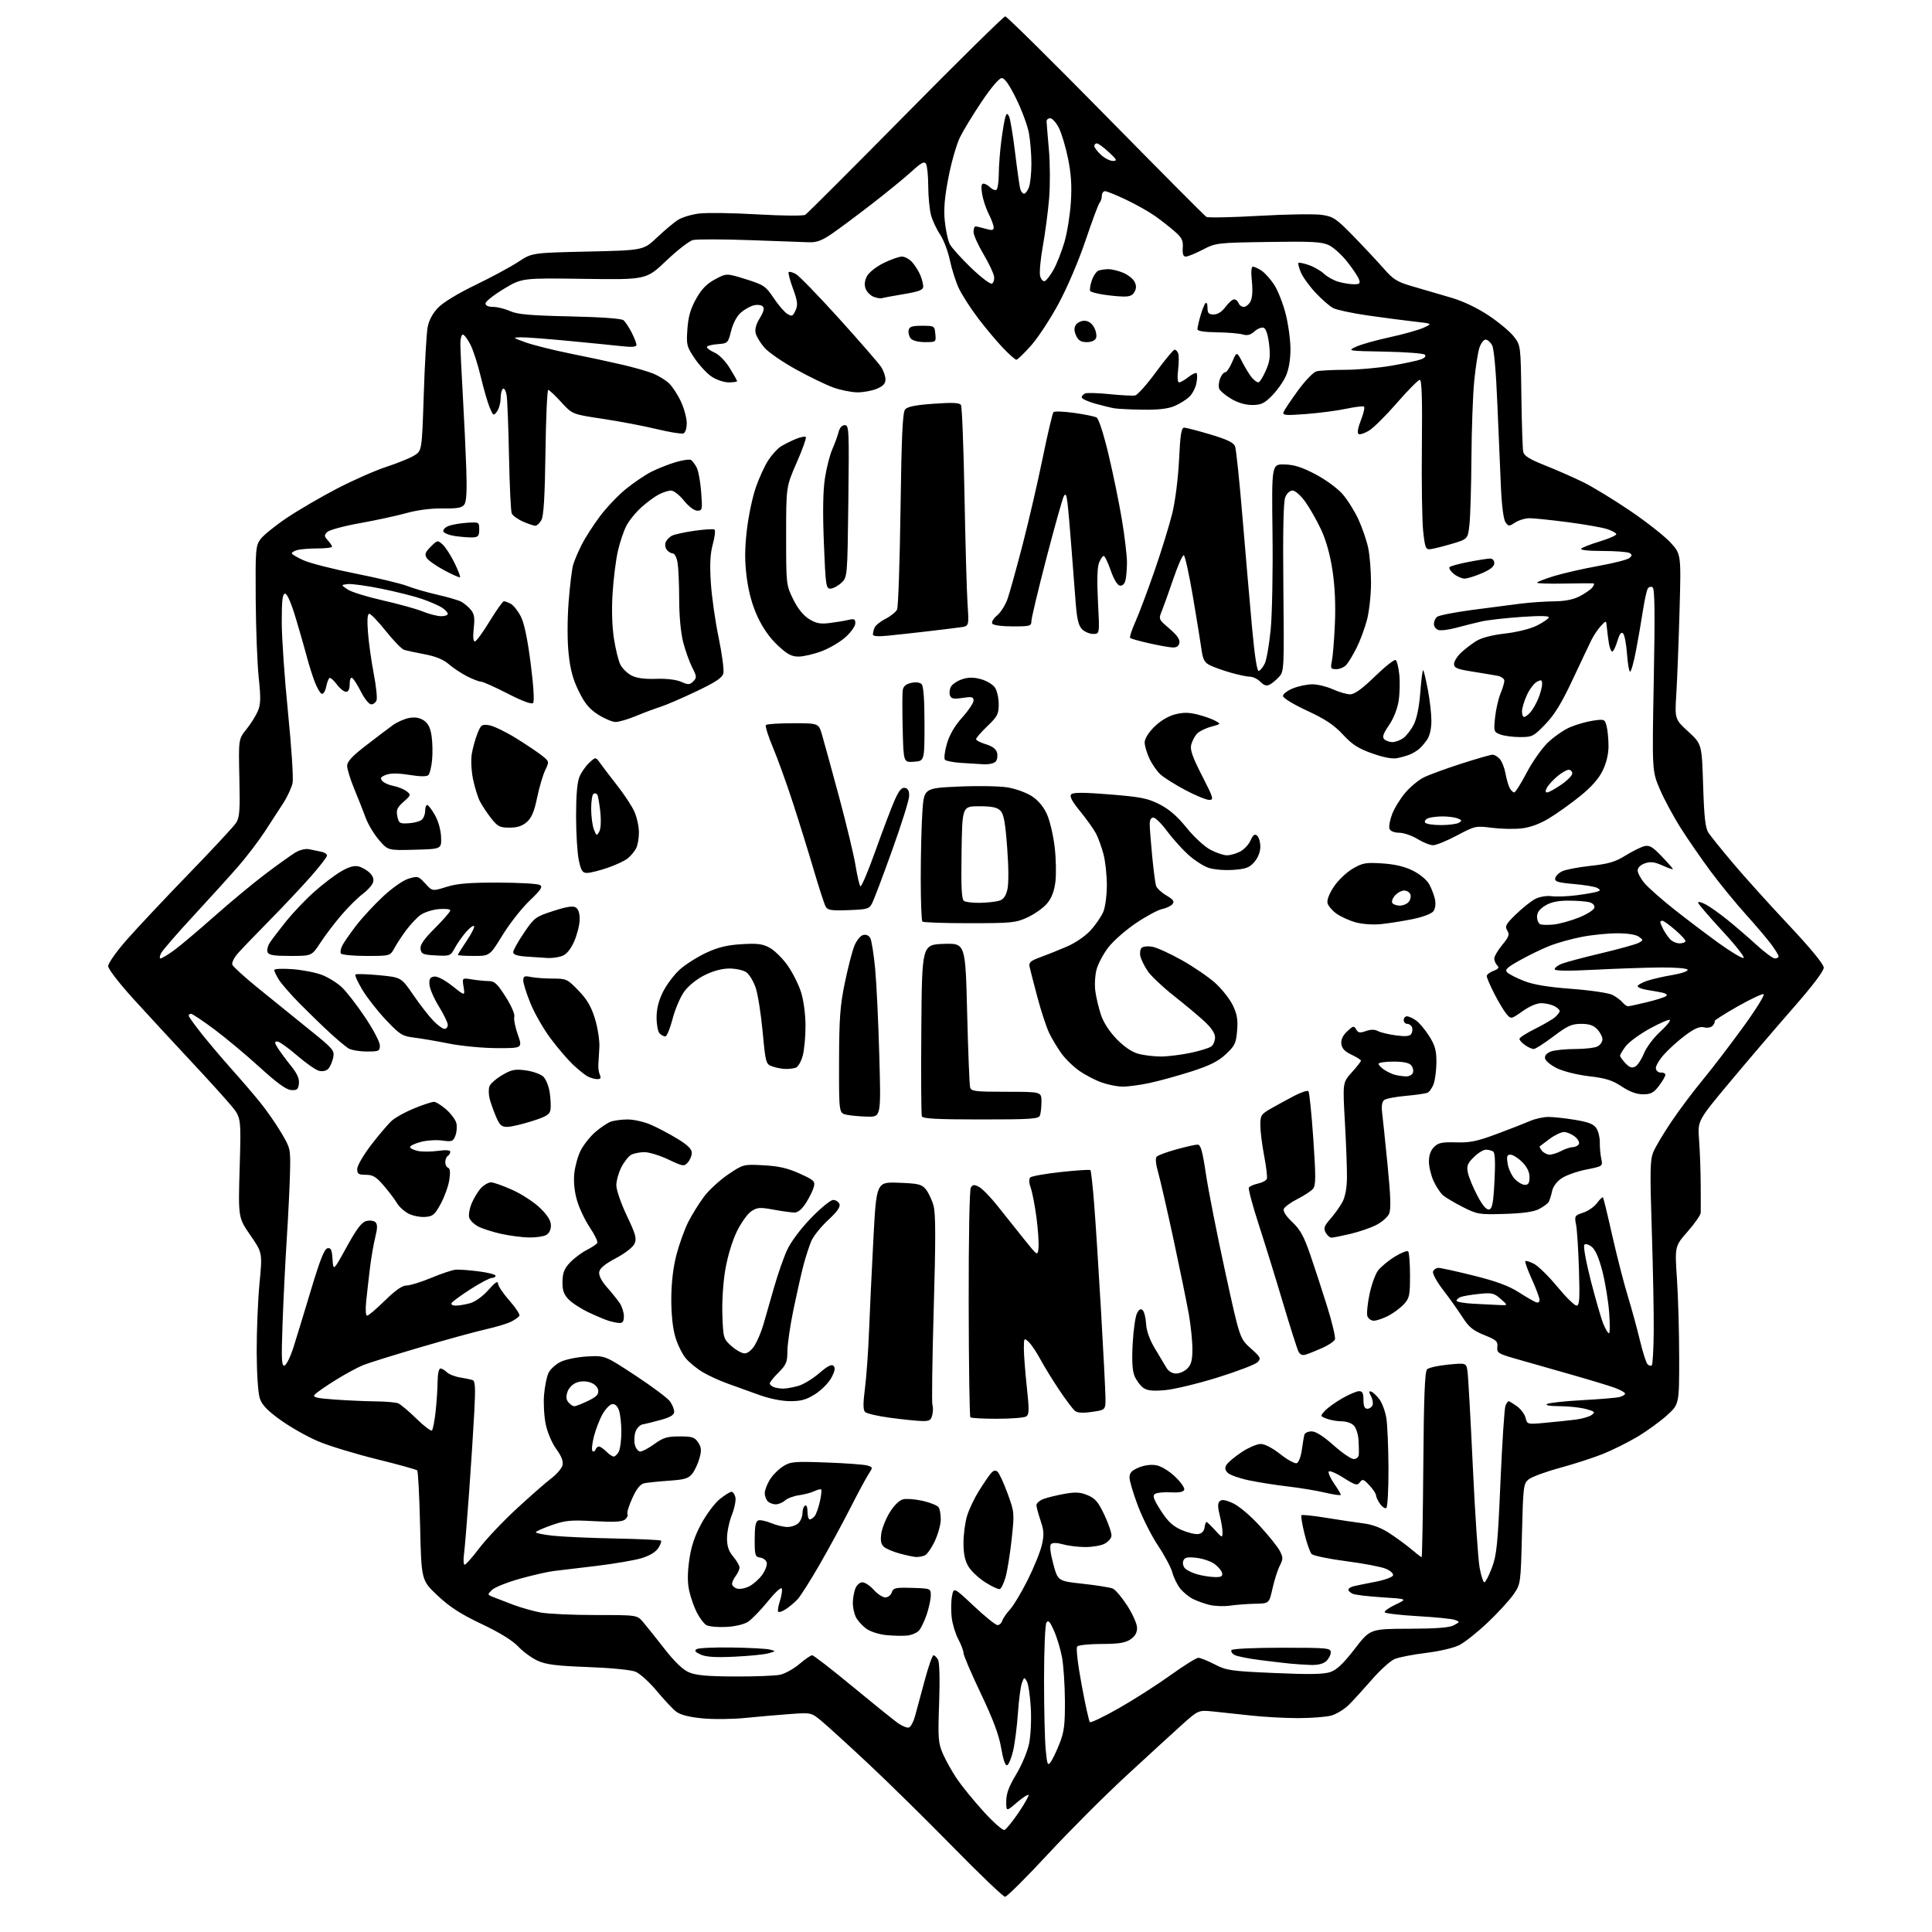 <?xml version="1.0" encoding="UTF-8" standalone="no"?>
<svg 
  version="1.1" 
  xmlns="http://www.w3.org/2000/svg" 
  xmlns:xlink="http://www.w3.org/1999/xlink" 
  xmlns:svg="http://www.w3.org/2000/svg"
  xmlns:rdf="http://www.w3.org/1999/02/22-rdf-syntax-ns#"
  xmlns:cc="http://creativecommons.org/ns#"
  xmlns:dc="http://purl.org/dc/elements/1.1/"
  viewBox="0 0 768 768"
  width="768"
  height="768"
>
<style>svg {background-color: white; }</style>"
<path stroke="none" fill="black" fill-rule="evenodd" d="M399.54,754.00C398.81,754.00 389.50,745.11 378.86,734.25C368.21,723.39 353.09,708.50 345.25,701.17C337.41,693.83 329.08,686.24 326.75,684.29C322.50,680.74 322.50,680.74 314.00,681.36C309.32,681.70 301.31,682.40 296.20,682.91C291.06,683.43 283.37,683.50 279.03,683.06C273.71,682.52 270.36,681.64 268.71,680.34C267.36,679.28 263.90,675.58 261.01,672.11C258.12,668.64 254.35,665.23 252.63,664.53C250.84,663.80 242.76,663.01 233.76,662.68C221.26,662.22 217.14,661.70 213.76,660.18C211.42,659.12 207.93,656.58 206.00,654.53C203.74,652.12 198.60,648.95 191.45,645.57C183.11,641.61 178.82,638.84 173.95,634.27C167.50,628.20 167.50,628.20 167.00,606.68C166.72,594.85 166.20,584.87 165.84,584.51C165.48,584.15 158.28,582.15 149.84,580.07C141.40,577.99 130.99,574.83 126.70,573.03C122.41,571.24 115.66,567.45 111.70,564.62C106.42,560.84 104.18,558.54 103.31,555.98C102.60,553.93 102.08,546.32 102.04,537.50C102.01,529.25 102.51,516.99 103.15,510.25C104.33,498.00 104.33,498.00 99.51,491.01C94.69,484.02 94.69,484.02 95.27,464.16C95.86,444.29 95.86,444.29 91.91,439.51C89.74,436.89 82.44,428.83 75.69,421.62C68.94,414.40 58.82,403.45 53.21,397.28C47.32,390.81 43.00,385.20 43.00,384.04C43.00,382.92 46.25,378.30 50.23,373.76C54.20,369.22 65.26,357.45 74.80,347.60C84.34,337.76 92.90,328.55 93.82,327.14C95.25,324.97 95.45,322.30 95.15,309.21C94.81,293.82 94.81,293.82 97.96,289.90C99.69,287.74 101.74,284.48 102.51,282.64C103.64,279.93 103.70,277.43 102.85,269.40C102.27,263.95 101.73,249.98 101.65,238.33C101.51,218.45 101.62,217.00 103.55,214.33C104.68,212.78 109.41,208.95 114.05,205.84C118.70,202.73 127.67,197.49 134.00,194.21C140.32,190.92 149.10,187.05 153.50,185.61C157.90,184.17 162.90,182.14 164.61,181.10C167.72,179.20 167.72,179.20 168.45,156.85C168.85,144.56 169.54,132.55 169.98,130.16C170.50,127.33 171.94,124.61 174.14,122.32C176.15,120.22 182.10,116.60 189.00,113.28C195.32,110.23 202.96,106.11 205.98,104.12C211.45,100.50 211.45,100.50 233.62,100.00C255.78,99.50 255.78,99.50 261.14,94.43C264.09,91.65 267.81,88.51 269.40,87.47C271.00,86.43 274.82,85.26 277.90,84.88C280.98,84.50 291.43,84.65 301.12,85.22C311.20,85.80 319.34,85.87 320.13,85.37C320.89,84.89 338.84,66.95 360.01,45.50C381.18,24.05 399.00,6.50 399.60,6.50C400.21,6.50 418.18,24.27 439.55,46.00C460.91,67.72 478.90,85.82 479.54,86.21C480.17,86.61 489.65,86.42 500.60,85.79C511.54,85.17 522.75,85.00 525.50,85.42C530.04,86.11 531.19,86.89 538.00,93.87C542.12,98.11 547.52,103.88 550.00,106.70C553.99,111.25 555.35,112.07 562.00,113.98C566.12,115.16 572.92,117.15 577.10,118.40C581.80,119.80 587.46,122.52 591.95,125.54C595.94,128.21 600.40,131.97 601.85,133.87C604.49,137.32 604.50,137.43 604.77,157.42C604.92,168.46 605.25,178.46 605.51,179.63C605.86,181.23 608.07,182.59 614.24,185.03C618.78,186.83 625.58,189.82 629.36,191.68C633.13,193.53 641.51,198.64 647.98,203.03C654.45,207.41 661.67,213.09 664.01,215.63C668.28,220.26 668.28,220.26 667.64,242.88C667.29,255.32 666.72,270.09 666.37,275.69C665.74,285.89 665.74,285.89 671.12,290.83C676.50,295.78 676.50,295.78 677.02,312.22C677.43,325.05 677.90,329.19 679.16,331.08C680.05,332.41 684.38,337.77 688.78,343.00C693.18,348.23 703.11,359.25 710.86,367.50C719.79,377.01 724.95,383.29 724.97,384.65C724.99,385.99 720.46,391.97 712.85,400.65C706.17,408.27 694.88,421.48 687.76,430.00C674.82,445.50 674.82,445.50 675.40,453.00C675.72,457.12 676.02,465.00 676.05,470.50C676.09,476.00 676.10,481.22 676.06,482.09C676.03,482.97 673.69,486.33 670.87,489.55C665.74,495.41 665.74,495.41 666.62,508.46C667.10,515.63 667.50,529.76 667.50,539.86C667.50,558.23 667.50,558.23 662.61,562.65C659.92,565.08 654.65,568.90 650.89,571.14C647.13,573.37 641.00,576.43 637.28,577.93C633.55,579.43 625.86,581.93 620.19,583.47C614.52,585.01 608.90,587.07 607.69,588.05C605.60,589.74 605.48,590.75 605.00,609.75C604.50,629.68 604.50,629.68 601.61,633.85C600.02,636.14 595.43,641.14 591.40,644.97C587.37,648.79 582.31,652.82 580.14,653.93C577.91,655.07 572.18,656.42 566.85,657.06C561.71,657.69 556.11,658.77 554.42,659.48C552.73,660.18 548.68,663.82 545.42,667.58C542.16,671.33 538.02,675.87 536.22,677.66C534.42,679.45 531.27,681.39 529.22,681.96C527.17,682.52 521.23,682.98 516.00,682.98C510.77,682.97 502.45,682.52 497.50,681.97C492.55,681.42 485.77,680.70 482.44,680.36C476.38,679.75 476.38,679.75 469.84,685.62C466.24,688.86 456.25,698.01 447.64,705.96C439.03,713.91 424.99,727.97 416.42,737.21C407.86,746.44 400.26,754.00 399.54,754.00zM399.30,727.44C399.98,727.18 402.52,724.05 404.94,720.48C407.35,716.92 409.11,713.78 408.84,713.51C408.57,713.23 406.47,714.62 404.17,716.58C400.00,720.16 400.00,720.16 400.00,716.02C400.00,712.98 401.04,710.16 403.95,705.34C406.12,701.74 408.43,696.25 409.07,693.14C409.73,689.99 410.03,683.71 409.76,678.90C409.49,674.17 408.79,669.45 408.20,668.40C407.20,666.61 407.09,666.64 406.22,669.00C405.71,670.38 405.00,675.77 404.64,681.00C404.29,686.23 403.43,692.94 402.74,695.92C402.05,698.90 400.97,701.51 400.34,701.72C399.62,701.96 398.75,699.43 397.98,694.86C397.10,689.68 394.80,683.51 389.88,673.17C386.09,665.23 383.00,657.99 383.00,657.10C383.00,656.20 382.07,653.74 380.94,651.63C379.81,649.51 378.62,645.62 378.31,642.98C378.00,640.34 378.05,636.54 378.43,634.54C379.11,630.90 379.11,630.90 387.14,638.45C391.55,642.60 395.77,646.00 396.52,646.00C397.26,646.00 398.12,645.21 398.42,644.25C398.73,643.29 400.11,641.28 401.49,639.80C402.87,638.31 406.02,633.05 408.50,628.10C410.98,623.16 413.52,616.90 414.14,614.19C415.09,610.11 415.00,608.45 413.64,604.46C412.74,601.81 412.00,599.04 412.00,598.30C412.00,597.56 413.24,596.47 414.75,595.89C416.26,595.31 420.02,594.39 423.09,593.84C427.57,593.04 429.42,593.15 432.38,594.38C435.42,595.66 436.61,597.08 439.12,602.43C440.79,606.01 442.01,609.73 441.82,610.69C441.63,611.66 440.36,613.02 438.99,613.71C437.62,614.40 434.25,614.97 431.50,614.98C428.75,614.98 424.76,614.51 422.63,613.91C420.16,613.23 418.41,613.19 417.80,613.80C417.19,614.41 417.51,617.25 418.68,621.63C420.52,628.50 420.52,628.50 430.51,629.58C436.00,630.18 441.34,631.03 442.37,631.49C443.40,631.94 445.99,635.01 448.12,638.31C450.29,641.67 452.00,645.55 452.00,647.13C452.00,649.10 451.18,650.49 449.30,651.73C447.23,653.08 444.53,653.50 437.85,653.50C433.04,653.50 428.70,653.95 428.21,654.50C427.69,655.09 428.40,661.30 429.96,669.71C431.40,677.53 432.88,684.21 433.24,684.57C433.59,684.93 438.75,682.45 444.69,679.08C450.64,675.70 459.87,669.80 465.21,665.97C470.54,662.14 475.56,659.00 476.36,659.00C477.16,659.00 480.08,660.18 482.85,661.61C487.53,664.04 489.24,664.29 506.55,665.05C520.26,665.66 526.15,665.57 528.76,664.69C531.36,663.82 533.95,661.37 538.49,655.50C544.66,647.50 544.66,647.50 560.08,647.45C571.08,647.42 576.21,647.02 577.96,646.05C580.37,644.73 580.38,644.68 578.36,643.94C577.22,643.51 570.58,642.84 563.62,642.45C556.65,642.05 550.72,641.36 550.45,640.92C550.18,640.48 552.10,639.10 554.73,637.85C559.50,635.59 559.50,635.59 549.50,634.96C544.00,634.62 538.71,633.99 537.75,633.56C536.79,633.14 536.00,632.39 536.00,631.91C536.00,631.43 537.01,630.80 538.25,630.51C539.49,630.23 543.39,629.43 546.92,628.75C550.46,628.06 553.53,626.93 553.76,626.24C553.99,625.53 552.70,624.36 550.84,623.58C549.00,622.82 541.88,621.47 535.02,620.58C528.15,619.69 522.01,618.41 521.38,617.73C520.74,617.05 519.46,613.42 518.54,609.65C517.61,605.89 517.08,602.59 517.35,602.32C517.62,602.05 522.04,602.51 527.17,603.35C532.30,604.19 538.95,605.18 541.95,605.56C545.61,606.02 549.06,607.33 552.45,609.55C555.23,611.37 559.13,614.24 561.12,615.93C563.11,617.62 564.91,619.00 565.12,619.00C565.33,619.00 565.63,602.46 565.79,582.25C566.00,555.08 566.39,545.19 567.29,544.32C567.95,543.67 571.73,542.83 575.68,542.45C582.86,541.76 582.86,541.76 583.36,545.13C583.63,546.98 584.58,564.02 585.47,583.00C586.36,601.98 587.58,620.09 588.18,623.25C588.77,626.41 589.62,629.00 590.06,629.00C590.50,629.00 591.84,626.41 593.04,623.25C594.96,618.20 595.38,614.04 596.46,589.00C597.14,573.33 598.04,559.71 598.45,558.75C598.87,557.79 599.43,557.00 599.70,557.00C599.97,557.00 601.45,557.90 602.98,558.99C604.52,560.08 606.08,562.16 606.44,563.61C607.10,566.24 607.13,566.25 614.30,565.58C618.26,565.22 623.63,564.65 626.23,564.33C628.83,564.01 631.74,563.18 632.70,562.48C634.24,561.35 634.00,561.09 630.46,560.11C628.28,559.51 623.58,558.99 620.00,558.98C615.96,558.95 614.07,558.62 615.00,558.10C615.83,557.64 622.12,556.96 628.99,556.59C635.86,556.22 642.50,555.66 643.74,555.35C644.98,555.04 646.00,554.42 646.00,553.97C646.00,553.53 644.09,552.47 641.75,551.62C639.41,550.77 630.98,548.23 623.00,545.97C615.02,543.72 605.45,540.99 601.72,539.90C595.50,538.09 594.96,537.71 595.22,535.41C595.46,533.22 594.81,532.63 590.00,530.70C585.53,528.90 583.90,527.55 581.29,523.49C579.52,520.75 576.06,515.88 573.59,512.68C571.09,509.44 569.36,506.23 569.66,505.43C569.97,504.64 570.94,504.00 571.83,504.00C572.72,504.00 579.02,505.39 585.83,507.08C594.66,509.28 599.77,511.16 603.61,513.62C606.58,515.51 609.68,517.32 610.50,517.64C611.41,517.99 612.00,517.64 612.00,516.75C612.00,515.94 610.62,512.24 608.94,508.53C607.26,504.82 606.09,501.57 606.35,501.32C606.60,501.06 608.17,501.55 609.82,502.41C611.48,503.26 615.63,507.35 619.05,511.48C622.47,515.62 625.91,519.00 626.69,519.00C627.86,519.00 628.03,516.59 627.66,504.75C627.42,496.91 626.91,488.86 626.52,486.86C625.83,483.35 625.94,483.18 629.37,482.04C631.33,481.40 633.81,479.66 634.88,478.19C635.96,476.71 637.01,475.73 637.22,476.00C637.43,476.28 639.07,483.02 640.86,491.00C642.66,498.98 645.43,509.80 647.03,515.06C648.63,520.31 650.84,528.37 651.93,532.97C653.03,537.57 654.39,541.79 654.95,542.35C655.51,542.91 656.26,543.07 656.62,542.72C656.97,542.36 657.32,536.31 657.38,529.28C657.45,522.25 657.10,504.12 656.61,489.00C655.84,465.00 655.92,461.03 657.28,457.82C658.14,455.79 661.36,450.39 664.45,445.82C667.53,441.24 673.08,433.84 676.78,429.38C680.47,424.91 687.70,415.47 692.83,408.41C697.97,401.34 701.67,395.39 701.06,395.19C700.46,394.99 695.73,397.22 690.57,400.16C685.41,403.10 681.36,405.68 681.58,405.91C681.80,406.13 681.49,406.92 680.88,407.65C680.22,408.44 678.82,408.74 677.41,408.39C675.68,407.95 673.74,408.76 670.14,411.40C667.44,413.38 663.58,416.83 661.56,419.07C659.53,421.31 658.04,423.89 658.23,424.82C658.42,425.74 659.35,426.44 660.29,426.36C661.23,426.28 662.00,426.69 662.00,427.27C662.00,427.84 660.85,429.82 659.45,431.66C657.35,434.41 656.23,435.00 653.12,435.00C650.57,435.00 647.82,433.99 644.65,431.89C640.92,429.42 638.29,428.59 631.73,427.83C627.11,427.29 621.53,425.91 619.00,424.69C616.52,423.48 614.35,421.71 614.18,420.75C613.97,419.62 614.78,418.65 616.49,418.00C617.94,417.45 622.28,417.00 626.13,417.00C629.98,417.00 634.00,416.53 635.07,415.96C636.13,415.40 637.00,414.13 637.00,413.15C637.00,412.18 636.08,410.39 634.96,409.19C633.46,407.58 631.76,407.00 628.51,407.00C624.77,407.00 623.11,407.76 617.50,412.00C613.87,414.75 610.34,417.00 609.67,417.00C609.00,417.00 607.44,416.30 606.22,415.44C605.00,414.59 604.00,413.47 604.00,412.97C604.00,412.47 606.81,410.66 610.25,408.96C613.69,407.25 617.29,405.14 618.25,404.27C619.21,403.40 620.00,402.33 620.00,401.88C620.00,401.43 619.07,400.57 617.94,399.97C616.80,399.36 614.53,398.82 612.88,398.78C611.01,398.72 608.15,399.92 605.25,401.96C600.61,405.23 600.61,405.23 598.69,402.87C597.64,401.57 595.48,397.93 593.89,394.78C592.30,391.63 591.00,388.58 591.00,388.00C591.00,387.42 592.20,386.49 593.66,385.94C595.69,385.17 596.05,384.65 595.16,383.76C594.52,383.12 594.00,381.89 594.00,381.03C594.00,380.16 595.43,377.73 597.17,375.61C599.85,372.36 600.15,371.48 599.15,369.87C598.12,368.21 598.57,367.37 602.62,363.44C605.18,360.94 608.63,358.21 610.27,357.36C612.05,356.44 614.73,356.00 616.88,356.26C618.87,356.51 623.42,356.33 627.00,355.85C630.58,355.37 634.16,354.73 634.97,354.43C636.26,353.96 636.26,353.78 634.99,352.99C634.19,352.50 630.02,351.79 625.72,351.42C619.29,350.85 617.96,350.45 618.21,349.12C618.39,348.24 619.64,346.98 621.01,346.33C622.38,345.68 627.47,344.71 632.31,344.18C639.41,343.41 642.10,342.61 646.12,340.11C648.87,338.41 652.24,336.73 653.61,336.38C655.67,335.87 656.89,336.57 660.55,340.40C663.00,342.95 665.00,345.23 665.00,345.47C665.00,345.71 663.14,345.07 660.86,344.05C657.65,342.61 656.09,342.42 653.86,343.20C652.12,343.80 651.00,344.91 651.00,346.02C651.00,347.03 652.22,349.30 653.72,351.08C655.22,352.86 660.51,357.53 665.47,361.46C670.44,365.39 678.42,371.43 683.22,374.89C688.01,378.36 692.46,381.01 693.09,380.80C693.73,380.59 689.91,375.74 684.62,370.03C679.33,364.31 675.00,359.26 675.00,358.79C675.00,358.33 676.34,358.64 677.98,359.49C679.62,360.34 683.56,363.13 686.73,365.69C689.90,368.25 695.11,372.74 698.31,375.67C701.50,378.60 704.76,381.00 705.56,381.00C706.35,381.00 707.00,380.62 707.00,380.15C707.00,379.68 705.70,377.55 704.11,375.40C702.53,373.26 697.98,367.90 694.01,363.50C690.04,359.10 683.78,351.45 680.10,346.50C676.43,341.55 671.05,333.77 668.15,329.21C665.25,324.65 661.49,317.67 659.80,313.71C656.72,306.50 656.72,306.50 657.40,270.33C657.91,243.46 657.79,233.99 656.93,233.46C656.30,233.06 655.43,233.30 655.01,233.99C654.58,234.67 653.71,238.67 653.06,242.87C652.42,247.07 651.18,254.21 650.31,258.75C649.44,263.29 648.40,267.00 648.00,267.00C647.60,267.00 647.04,263.82 646.76,259.93C646.48,256.04 645.78,252.38 645.21,251.81C644.47,251.07 643.78,251.99 642.92,254.88C642.24,257.14 641.33,259.00 640.89,259.00C640.45,259.00 639.85,257.54 639.56,255.75C639.27,253.96 638.91,251.16 638.76,249.51C638.50,246.53 638.50,246.53 636.38,248.81C635.22,250.06 633.55,252.53 632.67,254.30C631.80,256.06 628.42,263.18 625.17,270.12C620.81,279.44 617.98,284.07 614.32,287.87C609.63,292.73 609.10,293.00 604.25,293.00C601.43,293.00 597.91,292.54 596.43,291.97C593.81,290.98 593.74,290.76 594.32,285.18C594.65,282.02 595.62,277.77 596.46,275.74C597.31,273.72 598.00,271.41 598.00,270.61C598.00,269.81 596.76,268.92 595.25,268.63C593.74,268.35 589.24,267.59 585.25,266.96C579.24,266.02 578.00,265.50 578.00,263.95C578.00,262.92 579.24,260.92 580.75,259.49C582.26,258.07 584.98,255.98 586.80,254.84C588.89,253.53 593.10,252.43 598.30,251.84C603.07,251.29 608.35,249.97 610.92,248.68C613.36,247.46 615.50,246.01 615.68,245.45C615.90,244.79 612.20,244.72 604.76,245.24C598.57,245.67 591.48,246.47 589.00,247.02C586.52,247.57 582.04,248.69 579.04,249.51C576.03,250.33 572.77,250.74 571.79,250.43C570.80,250.12 570.00,249.05 570.00,248.06C570.00,247.06 570.56,245.78 571.25,245.21C571.94,244.63 578.13,243.41 585.00,242.49C591.88,241.57 600.65,240.43 604.50,239.95C608.35,239.48 614.33,239.07 617.79,239.04C621.95,239.01 625.36,238.35 627.86,237.07C629.93,236.01 632.22,234.44 632.94,233.57C633.66,232.71 633.85,231.95 633.37,231.89C632.89,231.83 627.66,231.87 621.75,231.98C615.84,232.10 611.00,231.94 611.00,231.63C611.00,231.33 614.00,230.15 617.66,229.02C621.32,227.89 629.26,226.08 635.30,224.99C641.34,223.90 646.91,222.49 647.69,221.84C648.83,220.90 648.85,220.52 647.80,219.85C647.08,219.40 642.25,219.02 637.05,219.02C631.35,219.01 627.98,218.64 628.55,218.09C629.07,217.59 632.42,216.29 636.00,215.21C639.58,214.12 642.49,212.84 642.49,212.37C642.48,211.89 640.85,210.97 638.86,210.32C636.88,209.67 629.83,208.43 623.21,207.57C616.58,206.71 609.76,206.00 608.04,206.00C606.33,206.00 603.77,206.76 602.34,207.69C599.91,209.29 599.68,209.29 598.48,207.64C597.69,206.56 596.98,201.19 596.64,193.69C596.33,186.99 595.69,172.05 595.22,160.50C594.69,147.57 593.89,138.64 593.14,137.25C592.48,136.01 591.31,135.00 590.54,135.00C589.78,135.00 588.67,136.48 588.07,138.28C587.48,140.08 586.55,146.05 586.02,151.53C585.49,157.01 584.99,170.72 584.92,182.00C584.84,193.28 584.49,205.16 584.14,208.40C583.50,214.30 583.50,214.30 577.00,216.22C573.42,217.27 569.60,218.22 568.51,218.32C566.74,218.48 566.42,217.65 565.72,211.00C565.29,206.88 565.06,191.69 565.22,177.25C565.42,158.55 565.18,151.00 564.39,151.00C563.78,151.00 559.73,155.08 555.39,160.07C551.05,165.06 546.05,170.04 544.27,171.14C542.49,172.24 540.59,172.87 540.05,172.53C539.44,172.15 539.80,170.04 541.00,167.00C542.07,164.29 542.60,161.87 542.19,161.62C541.78,161.36 538.53,161.77 534.97,162.52C531.41,163.27 524.26,164.20 519.09,164.59C510.91,165.21 509.75,165.10 510.25,163.78C510.57,162.95 513.14,159.11 515.96,155.24C518.78,151.37 522.08,147.94 523.30,147.62C524.51,147.29 529.58,147.02 534.57,147.01C539.56,147.01 547.89,146.27 553.07,145.38C558.25,144.49 563.58,143.35 564.91,142.84C566.41,142.27 566.97,141.57 566.39,140.99C565.88,140.48 558.72,139.93 550.48,139.78C535.72,139.50 535.55,139.48 539.00,137.85C540.92,136.94 546.93,135.25 552.34,134.08C557.75,132.91 563.82,131.21 565.84,130.30C569.50,128.64 569.50,128.64 562.00,127.80C557.88,127.34 549.55,126.25 543.50,125.37C537.45,124.49 531.36,123.19 529.97,122.47C528.58,121.76 525.41,119.00 522.93,116.34C520.45,113.68 517.82,110.02 517.08,108.22C516.34,106.41 515.92,104.75 516.15,104.51C516.39,104.28 518.24,104.66 520.28,105.36C522.32,106.06 525.04,107.63 526.33,108.84C527.62,110.06 530.21,111.49 532.08,112.02C533.96,112.56 536.71,113.00 538.21,113.00C540.52,113.00 540.82,112.69 540.19,110.99C539.79,109.89 537.67,106.74 535.50,104.00C533.33,101.26 530.05,98.30 528.22,97.44C525.45,96.12 521.46,95.91 504.15,96.18C483.77,96.49 483.31,96.55 478.11,99.25C475.20,100.76 472.17,102.00 471.38,102.00C470.35,102.00 470.01,100.99 470.17,98.49C470.37,95.59 469.81,94.47 466.95,91.98C465.05,90.32 461.61,87.62 459.29,85.97C456.98,84.31 451.82,81.40 447.82,79.48C443.83,77.57 439.98,76.00 439.28,76.00C438.58,76.00 438.00,76.81 438.00,77.80C438.00,78.79 437.61,80.03 437.13,80.55C436.65,81.07 434.14,87.80 431.55,95.50C428.84,103.55 424.29,114.23 420.83,120.65C417.53,126.78 412.58,134.32 409.83,137.40C407.09,140.48 404.47,143.00 404.02,143.00C403.56,143.00 401.15,140.86 398.65,138.25C396.15,135.64 391.69,130.31 388.74,126.41C385.78,122.51 382.38,117.20 381.16,114.62C379.95,112.04 378.34,107.00 377.59,103.43C376.84,99.86 375.09,95.27 373.70,93.22C372.31,91.17 370.68,87.70 370.09,85.50C369.50,83.30 369.00,78.12 368.99,74.00C368.98,69.88 368.57,65.88 368.09,65.11C367.40,64.02 366.16,64.69 362.36,68.18C359.68,70.63 352.55,76.46 346.50,81.14C340.45,85.82 333.25,91.18 330.50,93.05C326.67,95.66 324.57,96.42 321.50,96.30C319.30,96.21 308.63,95.83 297.79,95.45C286.95,95.07 276.88,95.06 275.42,95.43C273.97,95.80 269.21,99.49 264.84,103.65C256.91,111.20 256.91,111.20 232.20,110.85C207.48,110.50 207.48,110.50 200.24,114.86C196.26,117.27 193.00,119.85 193.00,120.61C193.00,121.49 194.12,122.00 196.03,122.00C197.70,122.00 200.74,122.75 202.78,123.67C205.72,124.98 210.68,125.42 226.50,125.77C238.73,126.03 247.01,126.62 247.82,127.28C248.55,127.88 250.01,130.07 251.07,132.14C252.13,134.22 253.00,136.45 253.00,137.09C253.00,137.92 251.33,138.07 247.25,137.62C244.09,137.27 234.53,136.32 226.00,135.51C217.47,134.69 208.93,134.05 207.00,134.08C203.63,134.14 203.71,134.22 209.00,136.12C212.03,137.20 219.94,139.18 226.58,140.52C233.23,141.85 242.57,143.85 247.36,144.97C252.14,146.08 257.72,147.69 259.76,148.54C261.80,149.40 264.55,151.09 265.87,152.30C267.19,153.51 269.33,156.75 270.62,159.50C271.92,162.25 272.98,166.14 272.99,168.14C273.00,170.26 272.44,172.00 271.67,172.30C270.94,172.58 266.10,171.79 260.92,170.54C255.74,169.29 246.10,167.46 239.50,166.48C227.50,164.68 227.50,164.68 223.09,159.84C220.66,157.18 218.34,155.00 217.93,155.00C217.52,155.00 217.02,166.14 216.83,179.75C216.59,197.46 216.12,205.14 215.21,206.75C214.51,207.99 213.42,209.00 212.80,209.00C212.18,209.00 209.96,208.25 207.88,207.33C205.79,206.40 203.78,204.94 203.42,204.08C203.05,203.21 202.57,193.05 202.34,181.50C202.11,169.95 201.69,159.02 201.41,157.22C201.13,155.42 200.47,154.21 199.95,154.53C199.43,154.85 199.00,156.58 199.00,158.37C199.00,160.16 198.35,162.49 197.57,163.56C196.19,165.41 196.06,165.34 194.66,162.00C193.85,160.07 192.25,154.56 191.11,149.74C189.97,144.93 188.12,139.19 187.00,136.99C185.88,134.80 184.52,133.00 183.98,133.00C183.44,133.00 183.00,134.62 183.00,136.60C183.00,138.58 183.43,147.69 183.96,156.85C184.49,166.01 185.11,179.22 185.35,186.21C185.66,195.18 185.43,199.40 184.57,200.57C183.62,201.87 181.79,202.20 175.99,202.11C171.41,202.04 165.95,202.74 161.56,203.96C157.68,205.04 149.34,206.84 143.03,207.97C136.72,209.10 130.90,210.67 130.09,211.48C128.81,212.76 128.84,213.17 130.32,214.80C131.24,215.82 132.00,216.96 132.00,217.33C132.00,217.70 129.41,218.01 126.25,218.01C123.09,218.02 119.49,218.30 118.25,218.63C117.01,218.96 116.00,219.55 116.00,219.95C116.00,220.34 118.14,221.61 120.75,222.76C123.36,223.92 132.68,226.29 141.46,228.03C150.23,229.77 159.46,231.99 161.96,232.97C164.46,233.95 169.83,235.50 173.90,236.42C177.97,237.34 182.23,238.59 183.36,239.19C184.49,239.80 186.20,241.24 187.16,242.40C188.54,244.05 188.78,245.61 188.32,249.75C187.95,253.02 188.11,255.00 188.74,255.00C189.30,255.00 191.94,251.40 194.62,247.00C197.30,242.60 199.86,239.00 200.31,239.00C200.76,239.00 202.00,239.47 203.06,240.03C204.12,240.60 205.91,242.87 207.04,245.07C208.40,247.74 209.71,254.02 210.96,263.79C212.11,272.83 212.47,278.87 211.90,279.46C211.32,280.07 207.58,278.68 201.74,275.68C196.66,273.08 191.92,270.96 191.21,270.97C190.50,270.99 188.03,270.04 185.71,268.87C183.39,267.69 180.10,265.51 178.40,264.02C176.31,262.20 173.20,260.92 168.90,260.10C165.38,259.43 161.71,258.65 160.74,258.37C159.76,258.09 156.48,254.74 153.44,250.93C150.40,247.12 147.42,244.00 146.81,244.00C146.06,244.00 145.89,246.33 146.27,251.37C146.57,255.42 147.61,262.80 148.56,267.76C149.52,272.72 150.02,277.51 149.68,278.39C149.34,279.28 148.38,280.00 147.55,280.00C146.72,280.00 144.91,277.78 143.54,275.07C142.16,272.36 140.58,269.86 140.02,269.51C139.41,269.14 139.00,270.12 139.00,271.94C139.00,273.97 138.50,275.00 137.53,275.00C136.72,275.00 135.07,273.67 133.87,272.04C132.67,270.41 131.36,269.28 130.97,269.52C130.58,269.76 129.98,271.36 129.64,273.07C129.30,274.77 128.51,276.00 127.89,275.80C127.28,275.59 126.01,273.42 125.08,270.96C124.15,268.51 122.81,264.25 122.09,261.50C121.37,258.75 119.41,251.89 117.73,246.25C115.83,239.86 114.18,236.00 113.34,236.00C112.30,236.00 112.00,238.52 112.00,247.30C112.00,253.52 113.12,269.70 114.49,283.25C115.85,296.81 116.68,309.38 116.31,311.20C115.95,313.01 114.27,316.66 112.58,319.29C110.89,321.92 107.52,327.10 105.11,330.79C102.69,334.48 97.97,340.65 94.62,344.50C91.26,348.35 83.29,357.15 76.90,364.06C70.51,370.96 64.75,377.60 64.10,378.81C63.46,380.01 63.33,381.00 63.81,381.00C64.30,381.00 66.68,379.57 69.10,377.82C71.52,376.07 78.67,370.04 85.00,364.43C91.33,358.82 100.46,351.23 105.30,347.57C110.14,343.91 115.52,340.05 117.26,338.99C119.19,337.81 121.40,337.27 122.96,337.60C124.36,337.89 126.51,338.33 127.75,338.58C128.99,338.83 130.00,339.51 130.00,340.10C130.00,340.68 126.96,344.59 123.25,348.78C119.54,352.97 112.22,360.73 107.00,366.03C101.78,371.32 96.22,377.10 94.66,378.86C93.09,380.62 92.05,382.69 92.35,383.47C92.64,384.24 97.07,388.29 102.19,392.46C107.31,396.64 116.35,403.96 122.29,408.73C132.58,417.00 133.04,417.53 132.44,420.45C132.09,422.13 131.21,424.12 130.48,424.88C129.70,425.70 128.22,426.02 126.80,425.66C125.50,425.34 121.56,422.58 118.04,419.54C114.53,416.49 111.00,414.00 110.21,414.00C109.03,414.00 109.09,414.50 110.52,416.75C111.49,418.26 113.82,421.41 115.71,423.75C118.13,426.76 119.04,428.80 118.82,430.75C118.55,433.07 118.07,433.47 115.72,433.31C113.76,433.17 110.05,430.48 103.22,424.24C97.87,419.36 89.76,412.59 85.19,409.18C80.62,405.78 76.45,403.00 75.94,403.00C75.42,403.00 75.00,403.34 75.01,403.75C75.01,404.16 77.43,407.52 80.38,411.22C83.33,414.92 88.68,421.22 92.26,425.22C95.85,429.22 100.84,435.04 103.36,438.15C105.88,441.25 109.64,446.65 111.72,450.15C115.45,456.41 115.50,456.63 115.29,466.00C115.17,471.23 114.59,483.15 113.99,492.50C113.39,501.85 112.64,517.10 112.31,526.38C111.81,540.54 111.94,543.19 113.11,542.82C113.87,542.58 115.49,539.26 116.70,535.44C117.91,531.62 121.06,521.31 123.70,512.51C127.24,500.73 128.95,496.44 130.19,496.20C131.56,495.94 131.94,496.79 132.19,500.59C132.50,505.31 132.50,505.31 137.82,495.66C141.83,488.38 143.76,485.85 145.64,485.37C147.02,485.03 148.65,485.25 149.26,485.86C150.09,486.69 150.07,488.23 149.19,491.74C148.53,494.36 147.58,499.88 147.07,504.00C146.57,508.12 145.89,514.09 145.57,517.25C145.22,520.63 145.37,523.00 145.93,523.00C146.46,523.00 149.64,520.30 153.00,517.00C157.20,512.88 159.90,511.00 161.63,511.00C163.01,511.00 167.43,509.63 171.46,507.95C175.48,506.28 179.84,504.82 181.14,504.72C182.44,504.61 186.54,504.91 190.25,505.38C193.96,505.85 197.00,506.63 197.00,507.12C197.00,507.60 196.33,508.00 195.51,508.00C194.69,508.00 190.91,509.99 187.11,512.43C183.32,514.86 179.91,517.34 179.55,517.93C179.15,518.57 179.80,519.00 181.20,519.00C182.47,519.00 185.07,518.55 186.97,518.01C188.98,517.43 192.00,515.23 194.17,512.76C196.77,509.80 197.93,509.02 197.96,510.22C197.98,511.16 200.04,514.22 202.52,517.03C205.01,519.83 206.78,522.54 206.46,523.07C206.14,523.59 204.66,524.63 203.19,525.39C201.71,526.14 197.17,527.51 193.09,528.43C189.01,529.35 177.31,532.56 167.09,535.56C156.87,538.57 146.70,541.73 144.50,542.60C142.30,543.47 137.27,546.19 133.33,548.64C129.38,551.10 125.67,553.69 125.08,554.41C124.22,555.44 125.83,555.83 133.16,556.35C138.19,556.71 145.50,557.03 149.40,557.07C153.31,557.11 157.29,557.45 158.26,557.84C159.23,558.22 162.49,560.96 165.52,563.93C168.54,566.89 171.33,569.01 171.71,568.62C172.09,568.24 172.74,564.91 173.15,561.21C173.56,557.52 173.92,552.14 173.95,549.25C173.98,546.22 174.45,544.00 175.07,544.00C175.66,544.00 176.80,544.66 177.60,545.46C178.41,546.26 180.74,547.20 182.78,547.54C184.83,547.88 187.10,548.35 187.84,548.58C188.91,548.92 189.05,551.48 188.54,561.25C188.19,567.99 187.25,582.50 186.46,593.50C185.67,604.50 184.76,615.41 184.45,617.75C184.13,620.09 184.25,622.00 184.71,622.00C185.18,622.00 187.78,619.05 190.51,615.44C193.24,611.83 199.97,604.72 205.48,599.64C210.99,594.56 217.19,589.13 219.26,587.57C221.33,586.01 223.28,583.72 223.60,582.48C223.99,580.91 223.23,578.92 221.14,576.03C219.42,573.66 217.60,569.41 216.94,566.20C216.29,563.09 215.99,557.83 216.27,554.52C216.54,551.21 217.33,547.28 218.02,545.80C218.71,544.31 220.90,542.31 222.89,541.34C224.90,540.36 229.60,539.42 233.50,539.21C240.50,538.84 240.50,538.84 252.62,546.81C259.28,551.20 265.47,555.83 266.37,557.11C267.27,558.40 268.00,560.23 268.00,561.19C268.00,562.45 266.52,563.36 262.75,564.41C259.86,565.21 256.61,566.02 255.52,566.20C254.43,566.37 253.13,567.69 252.63,569.12C252.12,570.55 252.01,572.91 252.38,574.36C252.74,575.81 253.71,577.00 254.53,577.00C255.35,577.00 257.88,575.65 260.16,574.00C263.63,571.48 265.24,571.00 270.13,571.00C275.19,571.00 276.16,571.32 277.54,573.42C278.82,575.38 278.92,576.56 278.05,579.67C277.47,581.78 276.19,584.53 275.21,585.79C273.72,587.70 272.21,588.17 265.97,588.60C261.86,588.89 257.45,589.34 256.18,589.60C254.53,589.94 253.13,591.66 251.36,595.52C249.99,598.52 249.12,601.38 249.42,601.87C249.73,602.37 249.30,603.34 248.46,604.03C247.35,604.95 244.10,605.13 236.23,604.69C226.81,604.17 224.74,604.37 219.25,606.29C215.81,607.50 213.00,608.76 213.00,609.10C213.00,609.44 216.04,610.06 219.75,610.47C223.46,610.88 234.54,611.38 244.38,611.57C254.21,611.76 262.48,612.15 262.76,612.43C263.04,612.71 262.54,614.06 261.64,615.43C260.61,617.00 258.14,618.47 254.96,619.42C252.18,620.25 244.19,621.61 237.20,622.46C230.22,623.30 222.60,624.21 220.28,624.48C217.95,624.74 211.88,626.12 206.78,627.54C201.67,628.97 196.64,630.98 195.58,632.01C193.69,633.86 193.70,633.91 196.08,634.86C197.41,635.39 200.97,636.76 204.00,637.91C207.03,639.05 211.92,640.44 214.89,641.00C217.85,641.55 227.69,642.00 236.75,642.00C253.23,642.00 253.23,642.00 255.60,644.75C256.90,646.26 260.71,651.03 264.06,655.33C268.09,660.51 271.40,663.71 273.83,664.76C276.60,665.97 281.05,666.38 292.00,666.43C299.98,666.47 308.11,666.16 310.09,665.74C312.06,665.31 315.51,663.40 317.75,661.49C319.99,659.57 322.28,658.00 322.85,658.00C323.42,658.00 330.58,663.54 338.78,670.32C346.97,677.09 355.12,683.66 356.87,684.91C358.63,686.16 360.64,686.97 361.35,686.70C362.05,686.43 363.11,684.47 363.70,682.35C364.29,680.23 366.00,673.89 367.51,668.25C369.01,662.61 370.62,658.00 371.07,658.00C371.53,658.00 372.34,658.79 372.88,659.75C373.47,660.81 373.65,667.65 373.32,677.00C372.82,691.16 372.96,692.91 374.84,697.21C375.97,699.81 378.46,704.25 380.38,707.10C382.30,709.94 387.06,715.79 390.96,720.09C394.86,724.39 398.62,727.70 399.30,727.44zM417.66,700.45C418.40,699.45 419.99,696.12 421.19,693.06C423.02,688.42 423.37,685.59 423.32,676.00C423.28,669.67 422.75,661.89 422.15,658.70C421.54,655.51 420.12,650.79 418.98,648.22C417.36,644.57 416.70,643.86 415.97,645.02C415.45,645.83 415.03,655.95 415.02,667.50C415.02,679.05 415.31,691.60 415.67,695.39C416.24,701.48 416.47,702.07 417.66,700.45zM520.92,661.84C518.49,661.75 514.92,661.52 513.00,661.33C511.07,661.14 505.71,660.51 501.07,659.93C496.43,659.35 491.81,658.43 490.79,657.89C489.78,657.34 489.21,656.47 489.53,655.95C489.87,655.40 498.36,655.00 509.56,655.00C527.79,655.00 529.00,655.11 529.00,656.85C529.00,657.86 528.18,659.43 527.17,660.35C525.97,661.43 523.82,661.94 520.92,661.84zM292.00,658.56C284.46,658.92 280.67,658.68 278.54,657.72C276.34,656.73 275.92,656.17 276.92,655.55C277.66,655.09 283.94,654.80 290.88,654.91C297.82,655.01 304.62,655.37 306.00,655.72C308.50,656.35 308.50,656.35 305.50,657.21C303.85,657.68 297.77,658.29 292.00,658.56zM360.69,650.15C358.93,650.34 355.16,650.26 352.29,649.98C349.29,649.67 345.90,648.57 344.29,647.38C342.76,646.24 340.94,644.23 340.26,642.90C339.59,641.58 339.02,639.07 339.01,637.32C339.01,635.56 339.44,632.98 339.98,631.57C340.54,630.08 341.73,629.00 342.81,629.00C343.83,629.00 345.87,630.35 347.34,632.00C348.81,633.65 350.88,635.00 351.94,635.00C353.00,635.00 354.15,634.10 354.50,633.00C355.07,631.20 355.91,631.02 362.57,631.21C369.95,631.43 370.00,631.45 370.00,634.18C370.00,635.69 369.28,639.08 368.40,641.72C367.51,644.35 366.14,647.24 365.33,648.15C364.53,649.05 362.44,649.95 360.69,650.15zM288.60,646.74C285.25,646.91 281.71,646.57 280.74,645.97C279.78,645.38 278.10,643.16 277.02,641.03C275.93,638.91 274.57,635.05 273.99,632.45C273.25,629.15 273.25,625.47 273.98,620.21C274.73,614.82 276.08,610.73 278.76,605.75C280.82,601.92 284.14,597.49 286.14,595.90C288.15,594.30 290.23,593.00 290.78,593.00C291.32,593.00 292.02,593.95 292.32,595.12C292.63,596.29 292.00,599.45 290.94,602.16C289.87,604.86 289.00,609.05 289.00,611.46C289.00,614.68 289.66,616.64 291.50,618.82C292.88,620.45 293.99,622.40 293.97,623.14C293.95,623.89 293.28,625.37 292.47,626.44C291.66,627.51 291.00,628.94 291.00,629.62C291.00,630.31 291.88,631.14 292.95,631.48C294.02,631.82 296.24,631.41 297.87,630.57C299.51,629.72 301.81,627.67 302.99,626.01C304.18,624.35 304.99,622.20 304.81,621.24C304.63,620.28 303.47,619.36 302.24,619.18C300.17,618.88 300.00,618.35 300.00,611.90C300.00,606.89 300.39,604.79 301.38,604.41C302.14,604.11 304.45,604.58 306.51,605.44C308.56,606.30 311.51,607.00 313.05,607.00C314.59,607.00 316.56,606.29 317.43,605.43C318.29,604.56 319.00,602.79 319.00,601.49C319.00,600.18 319.45,598.84 320.00,598.50C320.58,598.14 321.00,599.16 321.00,600.94C321.00,602.62 321.39,604.00 321.88,604.00C322.36,604.00 323.24,603.42 323.83,602.71C324.41,602.00 325.34,599.43 325.89,596.99C326.44,594.55 326.69,592.35 326.44,592.11C326.20,591.86 324.99,592.15 323.75,592.75C322.51,593.35 319.76,594.08 317.63,594.38C315.50,594.67 312.98,595.61 312.05,596.46C311.11,597.31 309.46,598.00 308.37,598.00C307.29,598.00 305.86,597.46 305.20,596.80C304.54,596.14 304.00,594.68 304.00,593.55C304.01,592.42 304.90,590.03 305.99,588.24C307.09,586.45 309.45,584.05 311.24,582.92C314.25,581.02 315.59,580.90 328.50,581.36C336.20,581.64 343.53,582.18 344.78,582.56C347.01,583.23 347.02,583.31 345.33,585.88C344.37,587.32 341.07,593.45 338.00,599.50C334.92,605.55 329.42,615.67 325.77,622.00C322.13,628.33 318.19,634.52 317.03,635.76C315.86,637.00 313.79,638.75 312.42,639.64C311.06,640.54 309.68,641.02 309.37,640.70C309.06,640.39 309.33,638.53 309.98,636.58C310.62,634.62 311.00,632.36 310.82,631.56C310.63,630.68 308.46,632.61 305.27,636.52C302.40,640.04 298.84,643.71 297.37,644.67C295.77,645.72 292.26,646.55 288.60,646.74zM489.00,638.26C486.52,638.61 482.80,638.48 480.72,637.96C478.64,637.44 475.64,636.35 474.06,635.53C472.47,634.71 470.24,632.85 469.09,631.39C467.94,629.93 466.56,627.09 466.02,625.08C465.48,623.07 462.96,618.33 460.42,614.55C457.88,610.76 454.27,603.65 452.40,598.75C450.53,593.84 449.00,588.72 449.00,587.36C449.00,585.47 449.85,584.54 452.66,583.37C454.94,582.42 457.59,582.08 459.67,582.47C461.58,582.82 464.77,584.76 467.11,586.99C469.36,589.13 471.00,591.47 470.76,592.19C470.45,593.08 468.75,593.41 465.41,593.23C462.71,593.07 459.89,593.36 459.14,593.85C458.06,594.57 458.52,595.91 461.42,600.45C464.19,604.77 466.15,606.62 469.57,608.14C472.05,609.23 475.07,609.99 476.29,609.81C477.70,609.61 478.62,608.68 478.82,607.25C479.00,606.01 479.34,605.00 479.58,605.00C479.83,605.00 481.36,606.46 482.98,608.25C485.81,611.35 485.94,611.40 485.97,609.19C485.99,607.92 485.49,604.86 484.86,602.38C484.04,599.09 484.03,597.57 484.83,596.77C485.63,595.97 487.06,596.17 490.06,597.53C492.42,598.59 496.98,602.42 500.67,606.45C504.24,610.33 507.85,614.82 508.70,616.44C510.10,619.09 510.10,619.69 508.71,622.44C507.86,624.12 506.57,628.18 505.84,631.45C504.50,637.41 504.50,637.41 499.00,637.51C495.98,637.57 491.48,637.91 489.00,638.26zM397.44,631.69C396.89,631.87 394.31,630.68 391.71,629.03C389.12,627.39 386.10,624.57 385.00,622.77C383.59,620.45 383.01,617.73 383.00,613.41C383.00,610.06 383.63,605.21 384.41,602.64C385.18,600.07 387.29,595.61 389.09,592.73C390.89,589.85 393.02,586.71 393.83,585.75C394.87,584.53 395.67,584.31 396.52,585.02C397.19,585.58 398.99,589.46 400.52,593.65C403.27,601.17 403.28,601.38 402.14,611.95C401.50,617.82 400.41,624.59 399.72,626.99C399.02,629.39 398.00,631.50 397.44,631.69zM482.82,626.91C485.40,626.98 486.07,626.63 485.82,625.36C485.65,624.45 484.31,622.83 482.86,621.75C481.41,620.66 478.16,619.55 475.63,619.26C471.92,618.84 470.91,619.07 470.38,620.45C470.02,621.40 470.34,622.75 471.11,623.50C471.88,624.25 474.07,625.30 476.00,625.84C477.93,626.38 481.00,626.86 482.82,626.91zM364.17,618.93C363.25,618.90 360.39,618.30 357.81,617.60C355.22,616.91 352.36,615.72 351.45,614.96C350.23,613.94 349.93,612.56 350.31,609.69C350.60,607.55 352.12,603.72 353.69,601.19C355.43,598.37 357.50,596.35 359.02,595.99C360.38,595.66 363.93,595.96 366.91,596.64C369.88,597.33 372.69,598.48 373.14,599.20C373.60,599.91 373.97,602.08 373.97,604.00C373.98,605.92 372.91,609.79 371.61,612.60C370.30,615.40 368.47,617.99 367.53,618.35C366.60,618.71 365.09,618.97 364.17,618.93zM551.07,599.46C550.56,599.77 549.43,599.03 548.57,597.79C547.71,596.56 547.00,595.05 547.00,594.42C547.00,593.80 545.82,592.02 544.37,590.46C542.05,587.95 541.62,587.81 540.58,589.22C539.54,590.65 538.81,590.44 533.96,587.39C530.88,585.44 528.36,584.42 528.16,585.03C527.96,585.62 528.97,587.79 530.40,589.86C531.83,591.92 533.00,593.88 533.00,594.22C533.00,594.55 530.19,594.16 526.75,593.35C523.31,592.54 516.67,591.44 512.00,590.90C507.32,590.36 500.37,589.27 496.55,588.47C492.72,587.68 488.91,586.33 488.06,585.49C486.91,584.34 486.80,583.54 487.60,582.23C488.19,581.28 490.87,579.04 493.57,577.25C496.27,575.46 499.68,574.00 501.15,574.00C502.76,574.00 505.86,575.61 508.98,578.08C511.82,580.32 514.75,581.92 515.50,581.64C516.25,581.35 517.15,578.95 517.50,576.31C517.86,573.66 518.33,570.94 518.54,570.25C518.76,569.56 520.06,569.00 521.43,569.00C523.04,569.00 526.11,570.95 530.09,574.50C533.48,577.52 537.10,580.00 538.13,580.00C539.19,580.00 540.06,579.24 540.14,578.25C540.22,577.29 540.17,574.70 540.04,572.50C539.91,570.30 539.11,567.71 538.25,566.75C537.36,565.76 535.27,565.00 533.41,565.00C531.61,565.00 528.92,564.54 527.43,563.97C524.77,562.96 524.76,562.92 526.62,560.86C527.65,559.71 530.75,557.47 533.50,555.89C536.25,554.31 539.29,553.01 540.25,553.01C541.59,553.00 542.00,553.83 542.00,556.50C542.00,558.98 542.45,560.00 543.53,560.00C544.37,560.00 545.31,559.36 545.61,558.58C545.91,557.80 545.63,556.17 544.98,554.96C544.05,553.22 544.07,552.86 545.09,553.20C545.80,553.43 547.26,554.81 548.34,556.25C549.42,557.70 550.65,561.04 551.09,563.69C551.52,566.33 551.91,575.34 551.94,583.69C551.97,592.07 551.58,599.14 551.07,599.46zM243.96,579.00C244.50,579.00 245.40,578.13 245.96,577.07C246.53,576.00 247.00,572.43 247.00,569.13C247.00,565.83 246.55,561.94 246.00,560.49C245.35,558.79 244.38,557.97 243.27,558.19C242.33,558.37 240.62,560.18 239.48,562.22C238.33,564.26 236.81,568.22 236.09,571.02C235.37,573.83 235.12,576.43 235.53,576.81C235.94,577.19 236.47,576.94 236.72,576.25C236.97,575.56 237.58,575.00 238.08,575.00C238.59,575.00 239.90,575.90 241.00,577.00C242.10,578.10 243.43,579.00 243.96,579.00zM366.23,564.87C364.18,564.81 358.56,564.22 353.75,563.58C348.94,562.93 344.50,561.90 343.89,561.29C343.07,560.47 343.06,557.92 343.84,551.83C344.42,547.25 345.14,537.20 345.44,529.50C345.73,521.80 346.52,505.22 347.18,492.66C348.38,469.82 348.38,469.82 357.28,470.16C365.19,470.46 366.39,470.76 368.08,472.84C369.12,474.13 370.49,477.06 371.11,479.34C371.96,482.43 371.97,492.96 371.17,520.30C370.58,540.54 370.35,557.75 370.66,558.55C370.96,559.35 370.93,561.13 370.59,562.50C370.05,564.64 369.42,564.98 366.23,564.87zM396.42,563.98C390.87,563.99 386.06,563.73 385.74,563.40C385.41,563.07 385.11,542.71 385.07,518.15C385.03,491.99 385.39,472.90 385.93,472.05C386.71,470.84 387.27,470.81 389.22,471.85C390.51,472.54 393.77,475.89 396.48,479.30C399.18,482.71 403.89,488.62 406.95,492.43C412.50,499.36 412.50,499.36 412.82,496.03C413.00,494.20 412.64,488.83 412.03,484.10C411.41,479.37 410.38,474.04 409.75,472.25C409.02,470.20 408.95,468.65 409.55,468.06C410.07,467.54 415.56,466.56 421.75,465.89C427.94,465.22 433.21,464.88 433.46,465.13C433.71,465.38 434.38,471.41 434.94,478.54C435.51,485.67 436.73,504.77 437.67,521.00C438.61,537.23 439.40,552.74 439.44,555.48C439.50,560.46 439.50,560.46 434.12,561.24C430.31,561.79 428.30,561.66 427.25,560.79C426.43,560.11 423.64,556.40 421.05,552.53C418.46,548.66 415.07,543.15 413.52,540.27C411.97,537.40 409.87,534.29 408.85,533.37C407.08,531.76 407.00,531.87 407.00,536.10C407.00,538.52 407.53,545.38 408.17,551.33C409.17,560.52 409.13,562.31 407.92,563.07C407.14,563.56 401.96,563.98 396.42,563.98zM228.31,559.00C228.89,559.00 231.34,558.05 233.74,556.88C237.12,555.25 238.04,554.29 237.80,552.65C237.62,551.40 236.38,550.15 234.75,549.58C232.99,548.96 231.02,548.96 229.27,549.57C227.70,550.12 226.13,551.68 225.60,553.21C224.93,555.11 225.03,556.33 225.95,557.44C226.66,558.30 227.72,559.00 228.31,559.00zM314.05,556.98C310.65,556.97 305.79,555.97 301.50,554.41C297.65,553.01 292.06,551.00 289.08,549.93C286.10,548.86 281.76,546.88 279.44,545.51C277.11,544.15 274.04,541.65 272.61,539.95C271.19,538.26 269.29,534.38 268.41,531.34C267.40,527.88 266.82,522.20 266.85,516.16C266.88,509.91 267.60,503.80 268.88,498.85C269.98,494.64 272.08,488.79 273.55,485.85C275.03,482.91 277.87,478.33 279.87,475.67C281.87,473.02 286.20,469.04 289.50,466.82C295.47,462.81 295.53,462.79 303.50,463.22C309.50,463.53 313.08,464.35 317.82,466.49C323.52,469.06 324.07,469.57 323.53,471.75C323.19,473.08 321.81,475.93 320.45,478.08C318.84,480.63 317.23,482.00 315.85,482.00C314.69,482.00 310.95,481.49 307.54,480.86C302.11,479.86 301.03,479.93 298.69,481.47C297.22,482.43 294.64,486.02 292.95,489.45C291.14,493.13 289.25,499.32 288.35,504.55C287.45,509.76 286.96,517.29 287.16,522.79C287.49,531.94 287.58,532.24 290.77,535.08C292.56,536.69 294.93,538.00 296.03,538.00C297.21,538.00 298.85,536.67 300.03,534.75C301.12,532.96 302.68,529.25 303.47,526.50C304.27,523.75 306.14,517.23 307.63,512.00C309.11,506.77 311.46,500.02 312.84,497.00C314.35,493.68 318.12,488.63 322.34,484.25C326.19,480.26 330.18,477.00 331.20,477.00C332.22,477.00 333.35,477.74 333.69,478.63C334.13,479.77 332.74,481.73 329.14,485.05C326.30,487.68 323.29,491.45 322.47,493.41C321.65,495.38 320.29,499.58 319.44,502.75C318.60,505.91 316.81,513.85 315.45,520.39C314.10,526.93 313.00,534.48 313.00,537.17C313.00,541.43 312.55,542.52 309.50,545.57C307.57,547.49 306.00,549.45 306.00,549.93C306.00,550.40 306.71,551.06 307.58,551.39C308.45,551.73 310.14,552.00 311.33,551.99C312.52,551.99 315.18,551.52 317.24,550.95C319.30,550.38 323.07,548.10 325.63,545.89C328.96,543.01 330.58,542.18 331.35,542.95C332.13,543.73 331.88,545.07 330.47,547.70C329.39,549.71 326.50,552.63 324.05,554.18C320.53,556.41 318.45,557.00 314.05,556.98zM463.00,552.62C458.06,553.03 455.99,552.79 454.39,551.62C453.23,550.77 451.70,548.69 451.00,546.99C450.11,544.84 449.88,540.90 450.26,534.07C450.55,528.67 451.33,523.24 451.99,522.02C452.85,520.42 453.49,520.09 454.26,520.86C454.86,521.46 455.45,523.89 455.59,526.27C455.74,529.04 457.00,532.56 459.09,536.05C460.89,539.05 462.96,542.51 463.70,543.75C464.52,545.12 466.02,546.00 467.52,546.00C468.89,546.00 470.90,545.10 472.00,544.00C473.54,542.46 474.00,540.67 474.00,536.25C474.00,533.09 473.36,526.90 472.59,522.50C471.81,518.10 469.10,504.82 466.56,493.00C464.01,481.18 461.24,469.08 460.40,466.12C459.40,462.62 459.21,460.39 459.84,459.76C460.38,459.22 463.89,457.93 467.64,456.89C471.39,455.85 475.17,455.00 476.04,455.00C477.31,455.00 477.99,457.42 479.38,466.75C480.35,473.21 483.76,490.55 486.98,505.28C492.82,532.07 492.82,532.07 497.16,535.96C501.16,539.54 501.37,539.98 499.90,541.49C499.01,542.40 491.81,545.15 483.90,547.61C475.98,550.07 466.57,552.32 463.00,552.62zM519.15,538.45C517.76,538.89 516.83,538.53 516.18,537.30C515.66,536.31 512.90,527.62 510.03,518.00C507.17,508.38 502.82,494.31 500.36,486.75C497.90,479.18 496.14,472.58 496.45,472.07C496.77,471.57 498.40,470.85 500.08,470.48C501.76,470.11 503.34,469.28 503.59,468.62C503.84,467.97 503.36,463.85 502.52,459.47C501.69,455.08 501.00,449.61 501.00,447.29C501.00,443.39 501.31,442.91 505.25,440.65C507.59,439.31 511.73,437.05 514.46,435.62C517.20,434.20 519.74,433.36 520.12,433.76C520.50,434.17 521.37,442.70 522.06,452.72C523.09,467.82 523.07,471.21 521.96,472.55C521.23,473.43 518.44,475.26 515.77,476.62C513.09,477.97 510.65,479.76 510.33,480.58C509.97,481.52 511.24,483.48 513.70,485.79C516.80,488.70 518.32,491.44 520.76,498.50C522.47,503.45 525.52,512.79 527.54,519.26C529.56,525.72 530.96,531.65 530.66,532.43C530.36,533.21 528.11,534.74 525.65,535.83C523.19,536.92 520.27,538.10 519.15,538.45zM639.60,530.00C639.98,530.00 640.01,526.29 639.67,521.75C639.32,517.21 638.13,509.90 637.01,505.50C635.70,500.31 634.23,496.87 632.83,495.71C631.61,494.69 630.30,494.30 629.81,494.79C629.31,495.29 630.44,501.52 632.41,509.24C634.33,516.70 636.57,524.43 637.40,526.40C638.22,528.38 639.21,530.00 639.60,530.00zM246.25,525.91C245.29,525.87 243.38,525.48 242.00,525.06C240.62,524.64 237.00,523.12 233.94,521.67C230.88,520.22 227.28,517.87 225.94,516.44C224.06,514.44 223.52,512.81 223.60,509.38C223.67,505.91 224.34,504.25 226.60,501.87C228.19,500.19 231.16,497.96 233.18,496.92C235.21,495.88 237.12,494.62 237.43,494.11C237.74,493.61 236.42,490.86 234.50,487.99C232.57,485.13 230.27,480.29 229.38,477.22C228.34,473.65 227.95,469.78 228.29,466.45C228.59,463.59 229.74,459.47 230.86,457.28C231.97,455.10 234.53,451.86 236.55,450.09C238.57,448.32 241.33,446.45 242.68,445.93C244.03,445.42 247.09,445.00 249.48,445.00C251.88,445.00 255.99,445.92 258.62,447.05C261.26,448.18 266.02,450.69 269.21,452.63C273.31,455.12 275.00,456.76 275.00,458.24C275.00,459.40 274.29,461.13 273.42,462.09C271.92,463.75 271.51,463.68 265.67,460.92C262.28,459.31 258.01,458.00 256.18,458.00C254.36,458.00 252.00,458.47 250.94,459.03C249.88,459.60 248.11,461.83 247.00,463.99C245.90,466.15 245.00,469.39 245.00,471.19C245.00,472.99 246.87,478.41 249.16,483.23C252.71,490.69 253.16,492.35 252.22,494.41C251.59,495.80 248.44,498.24 244.81,500.16C240.41,502.49 238.41,504.16 238.19,505.68C237.99,507.05 239.14,509.29 241.26,511.68C243.12,513.78 245.40,516.61 246.32,517.97C247.25,519.33 248.00,521.69 248.00,523.22C248.00,525.23 247.52,525.98 246.25,525.91zM546.11,525.00C545.02,525.00 543.87,524.17 543.55,523.16C543.23,522.14 543.61,518.26 544.39,514.52C545.17,510.78 546.69,506.55 547.75,505.11C548.82,503.68 551.79,501.19 554.36,499.60C556.93,498.00 559.36,497.03 559.76,497.43C560.17,497.83 560.50,502.14 560.50,507.00C560.50,515.04 560.28,516.07 558.00,518.51C556.62,519.99 553.83,522.05 551.79,523.10C549.75,524.14 547.19,525.00 546.11,525.00zM596.00,518.77C599.50,518.94 599.50,518.94 596.55,516.35C593.90,514.01 593.05,513.81 587.97,514.35C584.87,514.67 581.58,515.22 580.67,515.57C579.75,515.93 579.00,516.60 579.00,517.06C579.00,517.53 582.04,518.07 585.75,518.26C589.46,518.45 594.08,518.68 596.00,518.77zM210.32,491.92C207.67,491.88 202.74,491.24 199.37,490.51C196.00,489.77 191.87,488.46 190.19,487.60C188.51,486.73 186.87,485.15 186.53,484.08C186.19,483.02 186.63,480.43 187.50,478.34C188.38,476.24 190.05,473.51 191.22,472.26C192.39,471.02 194.18,470.00 195.20,470.00C196.21,470.00 200.07,471.37 203.77,473.05C207.47,474.72 212.41,477.96 214.75,480.25C217.72,483.16 219.00,485.25 219.00,487.17C219.00,488.87 218.26,490.33 217.07,490.96C216.00,491.53 212.96,491.96 210.32,491.92zM529.29,491.99C528.62,491.99 527.58,491.08 526.97,489.95C526.06,488.24 526.37,487.34 528.92,484.44C530.59,482.53 532.73,479.52 533.68,477.74C534.76,475.68 535.41,472.12 535.44,468.00C535.47,464.43 535.10,454.48 534.61,445.90C533.73,430.31 533.73,430.31 537.36,426.28C539.36,424.07 541.00,421.98 541.00,421.64C541.00,421.30 539.31,420.22 537.25,419.26C534.57,418.00 533.42,416.77 533.20,414.97C533.01,413.27 533.77,411.62 535.53,409.97C537.90,407.75 538.24,407.67 539.09,409.20C539.86,410.58 540.56,410.70 542.95,409.87C544.92,409.18 546.47,409.18 547.76,409.87C548.80,410.43 552.03,411.20 554.93,411.59C558.80,412.10 560.42,411.94 561.01,410.98C561.45,410.27 561.58,409.08 561.30,408.34C561.02,407.60 560.16,407.00 559.39,407.00C558.63,407.00 558.00,406.32 558.00,405.50C558.00,404.68 558.57,404.00 559.28,404.00C559.98,404.00 561.60,404.73 562.88,405.63C564.16,406.53 566.51,409.31 568.10,411.83C570.42,415.48 571.00,417.53 571.00,422.05C571.00,425.16 570.52,429.08 569.93,430.77C569.34,432.46 568.18,434.10 567.35,434.42C566.51,434.74 562.61,435.29 558.67,435.64C554.72,435.99 550.92,436.73 550.21,437.29C549.37,437.96 549.10,439.72 549.43,442.40C549.71,444.66 550.69,454.07 551.60,463.32C552.83,475.79 552.98,480.75 552.17,482.53C551.57,483.84 549.28,485.84 547.07,486.96C544.87,488.09 540.24,489.67 536.78,490.49C533.33,491.30 529.95,491.98 529.29,491.99zM169.00,483.75C167.07,483.89 164.13,483.32 162.45,482.47C160.77,481.63 158.67,479.72 157.78,478.22C156.88,476.72 154.51,473.59 152.50,471.25C149.52,467.79 148.21,467.00 145.42,467.00C142.51,467.00 142.00,466.66 142.00,464.67C142.00,463.38 144.50,459.09 147.62,455.02C150.71,451.00 154.42,446.66 155.87,445.39C157.32,444.12 161.32,441.93 164.76,440.54C168.20,439.14 171.68,438.00 172.48,438.00C173.28,438.00 175.47,439.35 177.36,441.01C179.25,442.67 181.06,445.11 181.40,446.44C181.73,447.77 181.57,450.01 181.03,451.42C180.14,453.75 179.70,453.92 175.77,453.38C173.41,453.06 169.57,453.31 167.24,453.94C164.91,454.56 163.00,455.47 163.00,455.96C163.00,456.44 164.37,457.14 166.04,457.51C167.71,457.88 171.31,457.87 174.04,457.49C177.23,457.06 179.00,457.18 179.00,457.85C179.00,458.42 178.55,459.16 178.00,459.50C177.45,459.84 177.00,460.95 177.00,461.98C177.00,463.00 177.51,464.00 178.14,464.21C178.91,464.47 179.07,466.05 178.61,469.05C178.23,471.50 176.71,475.75 175.21,478.50C172.83,482.89 172.08,483.53 169.00,483.75zM598.06,482.55C587.98,482.85 587.23,482.72 581.50,479.82C578.20,478.14 574.65,476.04 573.61,475.14C572.57,474.24 570.89,471.70 569.88,469.50C568.87,467.30 568.03,463.81 568.02,461.75C568.01,459.29 568.70,457.30 570.04,455.96C571.74,454.26 573.21,453.95 578.79,454.11C584.33,454.28 587.16,453.69 595.00,450.77C600.23,448.82 606.17,446.50 608.22,445.61C610.26,444.72 613.55,444.00 615.53,444.00C617.50,444.00 622.28,444.52 626.14,445.16C631.46,446.04 633.51,446.85 634.59,448.50C635.38,449.70 635.99,452.22 635.95,454.09C635.91,455.97 636.17,458.87 636.52,460.55C637.17,463.60 637.17,463.60 630.57,464.91C626.93,465.63 622.53,467.19 620.77,468.38C618.79,469.71 617.34,471.69 616.95,473.60C616.60,475.29 615.99,477.20 615.60,477.84C615.20,478.49 613.47,479.74 611.75,480.63C609.60,481.74 605.32,482.34 598.06,482.55zM591.91,480.78C593.20,480.54 593.61,478.43 594.08,469.49C594.47,462.11 594.31,458.26 593.58,457.77C592.99,457.36 591.68,457.02 590.67,457.02C589.67,457.01 587.50,458.35 585.84,460.00C583.29,462.55 582.95,463.49 583.53,466.25C583.91,468.04 585.59,472.11 587.27,475.29C589.30,479.15 590.85,480.98 591.91,480.78zM606.17,471.00C607.55,471.00 608.00,470.24 608.00,467.92C608.00,465.86 607.04,463.89 605.08,461.92C603.47,460.32 601.39,459.00 600.45,459.00C599.04,459.00 598.84,459.64 599.33,462.64C599.65,464.65 600.92,467.35 602.13,468.64C603.35,469.94 605.17,471.00 606.17,471.00zM616.01,459.00C616.98,459.00 619.06,458.33 620.64,457.51C622.21,456.68 624.26,456.01 625.19,456.01C626.12,456.00 627.21,455.48 627.60,454.84C628.01,454.18 627.33,452.88 626.05,451.84C624.80,450.83 622.86,450.00 621.73,450.00C620.61,450.00 618.07,451.20 616.09,452.67C614.12,454.14 612.32,455.48 612.11,455.65C611.89,455.81 612.28,456.64 612.98,457.48C613.68,458.31 615.04,459.00 616.01,459.00zM201.71,447.95C199.37,447.99 198.64,447.33 197.12,443.75C196.13,441.41 195.00,438.22 194.62,436.66C194.23,435.11 194.19,432.97 194.53,431.92C194.86,430.87 197.13,428.84 199.56,427.41C203.41,425.15 204.67,424.90 209.11,425.51C211.92,425.90 215.04,427.04 216.04,428.04C217.04,429.04 218.15,431.84 218.52,434.27C218.88,436.70 219.03,439.75 218.84,441.06C218.56,443.02 217.31,443.81 211.50,445.66C207.65,446.89 203.25,447.92 201.71,447.95zM389.86,445.00C372.38,445.00 366.82,444.70 366.45,443.74C366.19,443.05 366.09,427.41 366.24,408.99C366.50,375.50 366.50,375.50 375.14,375.21C383.77,374.93 383.77,374.93 384.46,402.71C384.84,418.00 385.37,431.29 385.64,432.25C386.08,433.81 387.65,434.00 400.07,434.00C414.00,434.00 414.00,434.00 414.00,437.92C414.00,440.07 413.73,442.55 413.39,443.42C412.86,444.80 409.84,445.00 389.86,445.00zM344.86,443.88C341.91,443.82 338.15,443.47 336.50,443.12C333.50,442.47 333.50,442.47 333.54,421.99C333.58,404.78 333.95,399.77 335.83,390.69C337.06,384.74 338.76,378.15 339.60,376.04C340.45,373.92 342.01,371.97 343.08,371.69C344.30,371.37 345.38,371.84 345.96,372.93C346.48,373.89 347.34,379.36 347.89,385.09C348.43,390.82 349.17,406.41 349.54,419.75C350.21,444.00 350.21,444.00 344.86,443.88zM446.18,431.95C444.16,431.93 440.48,431.20 438.01,430.33C435.53,429.47 431.57,427.42 429.20,425.79C426.83,424.16 423.58,421.03 421.99,418.83C420.40,416.64 418.19,412.96 417.08,410.67C415.98,408.38 413.87,402.00 412.41,396.50C410.95,391.00 409.54,385.54 409.28,384.37C408.89,382.58 409.59,381.95 413.66,380.47C416.32,379.50 421.09,377.59 424.26,376.21C427.58,374.77 431.54,372.03 433.61,369.75C435.58,367.56 437.83,364.27 438.60,362.42C439.37,360.57 439.99,355.80 439.99,351.78C439.98,347.78 439.38,342.25 438.64,339.50C437.91,336.75 436.59,333.11 435.72,331.41C434.84,329.72 432.01,325.74 429.44,322.58C426.05,318.42 425.06,316.54 425.86,315.74C426.65,314.95 430.88,314.97 441.23,315.80C453.52,316.80 456.26,317.34 460.96,319.74C464.77,321.68 468.01,324.50 471.65,329.01C474.56,332.63 478.74,336.49 481.09,337.75C483.41,338.99 486.39,340.00 487.71,340.00C489.02,340.00 491.38,339.34 492.96,338.52C494.53,337.71 496.40,335.71 497.12,334.08C498.12,331.84 498.75,331.38 499.72,332.18C500.42,332.77 501.00,334.74 501.00,336.57C501.00,338.61 500.10,340.94 498.65,342.62C496.69,344.90 495.31,345.42 490.26,345.79C486.86,346.03 482.56,345.68 480.44,344.98C478.37,344.30 474.65,341.88 472.19,339.62C469.73,337.35 465.96,333.14 463.82,330.25C461.69,327.36 459.28,325.00 458.47,325.00C457.53,325.00 457.01,325.99 457.03,327.75C457.04,329.26 457.49,334.97 458.02,340.44C458.55,345.90 459.23,351.16 459.54,352.11C459.84,353.07 461.69,354.80 463.65,355.95C466.44,357.60 466.96,358.34 466.08,359.41C465.46,360.15 463.61,361.03 461.97,361.36C460.32,361.69 455.63,364.21 451.53,366.98C447.44,369.74 442.50,374.09 440.55,376.64C438.60,379.20 436.50,383.13 435.90,385.38C435.29,387.64 435.07,391.51 435.41,393.99C435.74,396.47 436.75,400.70 437.63,403.38C438.64,406.42 441.00,410.07 443.87,413.03C446.85,416.10 449.92,418.19 452.50,418.89C454.70,419.50 458.75,419.98 461.50,419.98C464.25,419.97 469.59,419.31 473.36,418.51C477.14,417.71 480.85,416.54 481.61,415.91C482.38,415.27 483.00,413.66 483.00,412.33C483.00,410.76 481.50,408.52 478.75,405.98C476.41,403.82 470.92,399.23 466.54,395.78C462.16,392.33 457.53,387.95 456.26,386.06C454.98,384.17 453.67,381.55 453.34,380.24C453.02,378.93 453.22,377.38 453.80,376.80C454.39,376.21 456.31,376.02 458.18,376.37C460.00,376.72 465.29,379.14 469.92,381.75C474.55,384.36 480.47,388.42 483.09,390.77C485.70,393.12 488.83,397.09 490.04,399.58C491.76,403.14 492.14,405.33 491.77,409.72C491.36,414.70 490.86,415.74 487.29,419.07C484.23,421.92 480.93,423.57 473.48,425.96C468.09,427.68 460.57,429.75 456.77,430.55C452.98,431.35 448.21,431.98 446.18,431.95zM237.36,428.97C236.34,428.95 234.60,428.44 233.50,427.84C232.40,427.23 229.78,425.11 227.68,423.12C225.58,421.13 221.58,416.44 218.80,412.71C216.02,408.97 212.45,402.74 210.87,398.85C209.29,394.97 208.00,390.88 208.00,389.77C208.00,388.04 208.45,387.84 211.12,388.38C212.84,388.72 216.75,389.00 219.81,389.00C225.13,389.00 225.56,389.20 229.95,393.76C233.39,397.32 235.03,400.14 236.52,405.01C237.61,408.58 238.39,413.64 238.26,416.25C238.13,418.86 237.94,422.01 237.85,423.25C237.75,424.49 238.02,426.29 238.44,427.25C239.02,428.57 238.76,428.99 237.36,428.97zM558.78,427.88C560.04,427.95 561.32,427.32 561.64,426.49C561.96,425.66 561.67,424.31 560.99,423.49C560.15,422.48 557.86,422.00 553.88,422.00C550.64,422.00 548.00,422.40 548.00,422.88C548.00,423.37 549.03,424.45 550.29,425.27C551.55,426.10 553.46,427.00 554.54,427.27C555.62,427.54 557.53,427.82 558.78,427.88zM312.17,424.92C310.70,424.88 308.34,424.42 306.93,423.90C304.45,422.99 304.32,422.52 303.16,410.09C302.50,403.01 301.25,395.14 300.38,392.60C299.51,390.06 297.85,387.31 296.68,386.49C295.51,385.67 292.49,385.00 289.97,385.00C287.03,385.00 283.50,385.94 280.10,387.64C276.96,389.20 273.66,391.86 271.98,394.19C270.41,396.35 268.33,401.24 267.35,405.06C266.36,408.88 265.07,412.00 264.48,412.00C263.89,412.00 262.86,411.46 262.20,410.80C261.54,410.14 261.00,407.30 261.00,404.50C261.00,401.03 261.82,397.75 263.56,394.26C264.96,391.44 267.95,387.47 270.18,385.45C272.42,383.43 277.12,380.43 280.63,378.79C285.40,376.56 288.95,375.69 294.75,375.33C301.13,374.94 303.12,375.19 306.00,376.77C307.93,377.83 311.12,381.00 313.10,383.80C315.08,386.61 317.48,391.40 318.44,394.44C319.45,397.65 320.19,403.21 320.20,407.73C320.22,412.00 319.72,417.37 319.10,419.65C318.48,421.93 317.27,424.07 316.41,424.40C315.54,424.73 313.64,424.96 312.17,424.92zM650.02,423.99C650.98,423.48 652.53,421.14 653.47,418.79C654.41,416.44 657.25,412.62 659.78,410.29C662.32,407.96 664.12,405.79 663.79,405.45C663.45,405.12 659.86,406.67 655.79,408.90C651.73,411.13 647.42,414.30 646.20,415.94C644.99,417.58 644.00,419.25 644.00,419.65C644.00,420.04 644.96,421.40 646.14,422.65C647.74,424.35 648.71,424.69 650.02,423.99zM145.75,417.99C142.86,417.98 139.60,417.41 138.50,416.74C137.40,416.06 134.05,413.25 131.06,410.50C128.07,407.75 122.73,402.57 119.20,399.00C115.67,395.43 111.93,391.15 110.89,389.50C109.86,387.85 109.01,386.10 109.00,385.61C109.00,385.11 112.24,384.96 116.25,385.26C120.24,385.56 125.53,386.60 128.00,387.55C130.47,388.51 134.00,390.69 135.83,392.40C137.67,394.10 141.83,399.47 145.08,404.32C148.34,409.16 151.00,414.23 151.00,415.57C151.00,417.84 150.65,418.00 145.75,417.99zM197.62,416.65C192.01,416.63 183.49,415.83 178.50,414.84C173.55,413.85 167.25,412.78 164.50,412.45C159.96,411.91 158.95,411.28 153.50,405.53C150.20,402.05 145.97,396.67 144.11,393.57C142.25,390.48 140.97,387.69 141.28,387.38C141.59,387.08 145.81,387.20 150.66,387.66C159.48,388.50 159.48,388.50 164.28,395.49C166.92,399.34 170.50,403.95 172.24,405.74C173.97,407.54 175.98,409.00 176.70,409.00C177.41,409.00 178.00,408.28 178.00,407.40C178.00,406.52 176.41,403.22 174.46,400.07C172.51,396.91 170.83,393.02 170.71,391.42C170.55,389.14 170.96,388.44 172.60,388.20C173.86,388.02 176.71,389.49 179.78,391.92C184.86,395.94 184.86,395.94 184.28,392.31C183.69,388.69 183.69,388.69 187.59,389.33C189.74,389.69 192.75,389.98 194.28,389.99C196.59,390.00 197.71,391.05 201.01,396.25C203.25,399.78 204.74,403.22 204.44,404.16C204.16,405.08 204.78,408.26 205.83,411.25C207.73,416.67 207.73,416.67 197.62,416.65zM647.17,400.00C647.67,400.00 651.11,399.26 654.79,398.36C658.48,397.46 661.90,396.36 662.39,395.92C662.89,395.47 662.21,394.89 660.89,394.61C659.58,394.34 656.81,393.84 654.75,393.51C652.69,393.18 651.00,392.51 651.00,392.03C651.00,391.55 652.69,390.59 654.75,389.89C656.81,389.20 661.36,388.15 664.86,387.57C668.36,386.98 671.06,386.05 670.86,385.50C670.65,384.91 666.18,384.54 660.00,384.59C654.23,384.64 642.41,385.04 633.75,385.49C623.09,386.04 618.00,385.97 618.00,385.27C618.00,384.71 619.24,383.74 620.75,383.13C622.26,382.52 629.31,380.64 636.41,378.96C643.51,377.27 650.23,375.41 651.34,374.82C653.30,373.77 653.31,373.70 651.49,372.37C650.35,371.53 647.01,371.00 642.90,371.00C639.20,371.00 632.87,371.63 628.84,372.41C624.80,373.19 619.04,374.79 616.04,375.98C613.04,377.16 607.72,379.74 604.21,381.70C598.94,384.65 598.07,385.49 599.17,386.57C599.90,387.28 602.92,388.81 605.88,389.97C609.61,391.43 615.40,392.39 624.79,393.09C632.30,393.66 639.50,394.73 640.98,395.49C642.45,396.25 644.23,397.57 644.95,398.43C645.66,399.30 646.66,400.00 647.17,400.00zM217.68,380.82C215.93,380.71 212.14,380.46 209.25,380.26C205.62,380.01 204.00,379.47 204.00,378.51C204.00,377.75 205.93,374.29 208.29,370.81C212.41,364.75 212.88,364.40 219.97,362.12C225.30,360.39 227.79,360.01 228.92,360.75C229.94,361.40 230.47,363.14 230.42,365.63C230.38,367.76 229.39,371.64 228.23,374.25C226.83,377.38 225.21,379.35 223.49,380.00C222.05,380.55 219.44,380.92 217.68,380.82zM115.44,380.00C108.78,380.00 106.81,379.67 106.36,378.49C106.04,377.66 106.45,375.95 107.28,374.70C108.10,373.44 111.01,369.62 113.74,366.22C116.48,362.82 121.46,357.58 124.83,354.58C128.19,351.57 132.99,347.92 135.49,346.45C138.66,344.59 140.79,343.98 142.54,344.42C143.92,344.77 145.93,345.93 147.00,347.00C148.34,348.34 148.72,349.58 148.22,350.94C147.81,352.04 145.96,354.05 144.10,355.43C142.24,356.80 138.48,360.53 135.75,363.71C133.01,366.90 129.24,371.86 127.36,374.75C123.94,380.00 123.94,380.00 115.44,380.00zM145.61,380.00C140.39,380.00 135.85,379.56 135.51,379.02C135.18,378.48 135.45,377.02 136.11,375.77C136.77,374.52 139.21,371.01 141.55,367.96C143.88,364.92 148.66,359.74 152.18,356.45C155.89,352.98 160.18,349.97 162.40,349.29C166.05,348.17 166.35,348.25 169.05,351.22C171.88,354.31 171.88,354.31 177.43,352.57C181.70,351.22 186.43,350.83 197.97,350.85C206.21,350.86 213.67,351.28 214.55,351.77C215.86,352.50 215.16,353.60 210.48,358.08C207.36,361.06 202.54,367.21 199.75,371.75C194.69,380.00 194.69,380.00 188.35,380.00C184.86,380.00 182.00,379.82 182.00,379.60C182.00,379.38 183.59,376.84 185.53,373.96C187.47,371.08 188.78,368.45 188.44,368.11C188.11,367.78 186.63,368.89 185.17,370.59C183.70,372.29 181.72,375.13 180.77,376.89C179.09,380.00 178.85,380.09 173.27,379.80C168.15,379.53 167.46,379.25 167.18,377.24C166.94,375.58 168.47,373.37 172.93,368.91C176.27,365.57 179.00,362.42 179.00,361.90C179.00,361.38 176.91,361.16 174.35,361.39C171.80,361.63 168.53,362.70 167.10,363.76C165.67,364.82 163.15,367.50 161.50,369.71C159.85,371.92 157.73,375.14 156.80,376.86C155.09,380.00 155.09,380.00 145.61,380.00zM667.65,375.00C668.94,375.00 670.00,374.59 670.00,374.08C670.00,373.57 668.12,371.55 665.82,369.58C663.52,367.61 661.27,366.00 660.82,366.00C660.37,366.00 660.00,366.25 660.00,366.57C660.00,366.88 660.51,368.11 661.13,369.32C661.75,370.52 662.94,372.29 663.78,373.25C664.62,374.21 666.37,375.00 667.65,375.00zM549.00,367.35C545.85,367.67 541.55,367.37 538.94,366.66C536.43,365.97 533.00,364.42 531.31,363.22C529.62,362.02 528.01,360.14 527.72,359.04C527.40,357.81 528.36,355.30 530.21,352.50C531.86,350.00 535.22,346.78 537.66,345.35C541.65,343.02 542.88,342.79 549.45,343.22C554.45,343.54 558.33,344.45 561.63,346.09C564.42,347.48 567.17,349.77 568.13,351.50C569.05,353.15 570.08,355.86 570.43,357.52C570.81,359.35 570.55,361.21 569.78,362.25C569.03,363.24 565.58,364.54 561.50,365.37C557.65,366.15 552.02,367.04 549.00,367.35zM617.68,367.50C619.97,367.26 624.47,366.01 627.68,364.72C630.88,363.43 633.63,361.68 633.80,360.82C633.98,359.89 633.17,359.01 631.80,358.64C630.53,358.30 626.80,358.02 623.50,358.02C619.27,358.01 616.54,358.59 614.25,359.99C612.02,361.35 611.00,362.73 611.00,364.40C611.00,365.74 611.56,367.08 612.25,367.39C612.94,367.70 615.38,367.75 617.68,367.50zM385.42,366.99C375.47,367.00 367.03,366.70 366.67,366.33C366.30,365.97 366.00,358.20 366.01,349.08C366.01,339.96 366.30,328.18 366.65,322.90C367.28,313.30 367.28,313.30 380.98,312.68C388.51,312.33 397.30,312.48 400.50,313.00C403.74,313.53 408.06,315.10 410.25,316.55C412.80,318.23 414.90,320.77 416.23,323.79C417.36,326.34 418.72,332.17 419.25,336.75C419.79,341.32 419.91,347.53 419.54,350.54C419.07,354.30 418.03,357.00 416.22,359.15C414.77,360.88 411.31,363.34 408.54,364.63C403.84,366.82 402.28,366.98 385.42,366.99zM337.27,361.79C330.27,362.04 328.98,361.82 328.17,360.29C327.65,359.31 325.56,352.88 323.53,346.00C321.51,339.12 317.81,327.20 315.31,319.50C312.82,311.80 309.20,301.76 307.28,297.20C305.35,292.63 304.09,288.58 304.47,288.20C304.85,287.81 309.72,287.50 315.28,287.50C325.40,287.50 325.40,287.50 326.74,292.00C327.47,294.48 330.50,305.50 333.47,316.50C336.43,327.50 339.41,339.88 340.08,344.00C340.75,348.12 341.62,351.86 342.00,352.30C342.38,352.74 345.07,346.44 347.97,338.30C350.87,330.16 354.31,321.10 355.60,318.17C357.35,314.22 358.41,312.94 359.73,313.20C360.98,313.45 361.47,314.42 361.39,316.53C361.33,318.16 358.30,327.82 354.64,338.00C350.99,348.18 347.42,357.62 346.71,359.00C345.53,361.32 344.83,361.52 337.27,361.79zM556.44,360.00C557.71,360.00 559.31,359.33 559.99,358.51C560.67,357.69 560.96,356.34 560.64,355.51C560.32,354.68 559.22,354.00 558.19,354.00C557.15,354.00 555.52,354.87 554.56,355.94C553.59,357.00 553.10,358.35 553.46,358.94C553.82,359.52 555.16,360.00 556.44,360.00zM389.50,358.89C392.25,358.84 395.62,358.49 397.00,358.11C398.82,357.61 399.75,356.42 400.42,353.73C400.99,351.47 400.97,345.03 400.37,337.01C399.62,326.88 399.01,323.59 397.67,322.24C396.36,320.93 394.26,320.50 389.21,320.50C382.50,320.50 382.50,320.50 382.23,338.93C382.02,353.00 382.25,357.54 383.23,358.16C383.93,358.61 386.75,358.93 389.50,358.89zM233.39,347.00C231.53,347.00 230.99,346.18 230.08,341.95C229.49,339.17 229.00,331.28 229.00,324.42C229.00,316.08 229.45,310.87 230.37,308.72C231.13,306.95 232.88,304.45 234.27,303.17C236.79,300.85 236.79,300.85 238.65,303.46C239.67,304.90 242.70,308.87 245.38,312.29C248.07,315.71 251.10,320.30 252.11,322.50C253.13,324.70 253.97,328.44 253.98,330.82C253.99,333.19 253.48,336.10 252.85,337.27C252.22,338.45 250.76,340.21 249.60,341.17C248.45,342.13 244.83,343.84 241.56,344.96C238.29,346.08 234.61,347.00 233.39,347.00zM164.86,337.78C154.21,338.07 154.21,338.07 150.63,333.88C148.66,331.58 146.29,327.63 145.37,325.10C144.44,322.57 142.40,317.42 140.84,313.65C139.28,309.88 138.00,305.74 138.00,304.45C138.00,302.72 139.96,300.60 145.53,296.31C149.67,293.11 154.44,289.50 156.14,288.27C157.84,287.05 160.75,285.76 162.62,285.41C164.93,284.98 166.78,285.28 168.44,286.37C170.18,287.51 171.07,289.26 171.56,292.54C171.94,295.05 172.03,299.36 171.76,302.11C171.50,304.87 170.84,307.56 170.30,308.10C169.65,308.75 167.05,308.73 162.74,308.04C158.24,307.32 155.31,307.31 153.47,308.01C151.34,308.82 151.02,309.32 151.93,310.41C152.56,311.17 154.55,312.07 156.36,312.41C158.17,312.75 160.52,313.69 161.58,314.51C163.44,315.94 163.40,316.07 160.41,318.74C157.83,321.04 157.43,322.00 157.95,324.50C158.52,327.26 158.87,327.48 162.41,327.26C164.53,327.14 166.88,326.52 167.63,325.89C168.38,325.27 169.00,323.69 169.00,322.38C169.00,321.07 169.37,320.00 169.82,320.00C170.26,320.00 171.66,321.82 172.91,324.05C174.26,326.45 175.25,330.02 175.34,332.80C175.50,337.50 175.50,337.50 164.86,337.78zM569.67,335.99C568.48,335.99 565.70,334.88 563.50,333.53C561.30,332.17 558.02,331.05 556.22,331.03C554.21,331.01 552.71,330.40 552.35,329.46C552.02,328.62 552.50,325.98 553.40,323.61C554.31,321.24 556.66,317.42 558.63,315.12C560.60,312.81 563.85,310.10 565.86,309.09C567.86,308.07 574.55,305.61 580.73,303.62C586.91,301.63 592.58,300.00 593.33,300.00C594.08,300.00 595.38,300.79 596.22,301.75C597.06,302.71 598.07,305.29 598.46,307.48C598.86,309.67 599.60,312.26 600.12,313.23C600.64,314.20 601.45,315.00 601.92,315.00C602.39,315.00 604.60,311.51 606.82,307.25C609.05,302.99 612.81,297.61 615.18,295.30C617.56,292.99 621.52,290.21 624.00,289.13C626.48,288.05 630.62,286.86 633.20,286.48C637.77,285.81 637.93,285.87 638.65,288.64C639.05,290.21 639.40,293.75 639.41,296.50C639.42,299.72 638.60,303.21 637.10,306.30C635.53,309.55 632.62,312.84 628.08,316.50C624.40,319.48 618.84,323.44 615.74,325.31C612.05,327.54 608.26,328.92 604.80,329.31C601.88,329.63 596.58,329.52 593.00,329.06C586.66,328.24 586.32,328.31 579.17,332.11C575.14,334.25 570.87,336.00 569.67,335.99zM238.20,330.61C238.83,329.49 239.00,326.31 238.63,322.78C238.29,319.51 237.75,316.41 237.44,315.90C237.12,315.39 236.44,315.23 235.93,315.54C235.42,315.86 235.00,318.54 235.00,321.49C235.00,324.45 235.48,328.14 236.07,329.68C237.06,332.29 237.22,332.36 238.20,330.61zM202.53,329.00C198.68,329.00 197.82,328.56 195.22,325.25C193.60,323.19 191.59,320.15 190.75,318.50C189.91,316.85 188.69,312.89 188.03,309.70C187.36,306.44 187.15,302.07 187.54,299.70C187.92,297.39 188.93,293.76 189.77,291.64C191.18,288.09 191.55,287.83 194.48,288.30C196.22,288.59 200.99,290.88 205.08,293.41C209.16,295.94 213.82,299.06 215.43,300.35C218.37,302.70 218.37,302.71 216.70,306.23C215.78,308.16 214.34,313.07 213.50,317.12C212.38,322.58 211.32,325.09 209.44,326.75C207.62,328.35 205.63,329.00 202.53,329.00zM572.81,327.98C575.94,327.98 579.16,327.55 579.97,327.04C581.21,326.26 581.13,325.98 579.47,325.33C578.39,324.90 575.70,324.54 573.50,324.54C571.30,324.54 568.68,324.87 567.69,325.26C566.69,325.66 566.15,326.44 566.50,326.99C566.84,327.55 569.68,327.99 572.81,327.98zM480.63,317.97C479.46,317.96 475.18,316.19 471.13,314.04C467.08,311.88 462.63,309.08 461.25,307.81C459.87,306.54 457.91,303.70 456.89,301.50C455.87,299.30 455.03,296.43 455.02,295.13C455.01,293.71 456.50,291.26 458.79,288.98C461.08,286.68 464.28,284.73 466.91,284.03C470.16,283.15 472.40,283.14 475.87,283.99C478.42,284.61 481.61,285.72 482.97,286.46C485.44,287.80 485.44,287.80 481.38,288.90C479.14,289.50 476.61,290.78 475.74,291.75C474.87,292.71 473.87,294.66 473.51,296.09C473.02,298.04 474.08,301.05 477.82,308.34C482.41,317.30 482.61,318.00 480.63,317.97zM615.03,315.00C615.64,315.00 618.13,313.63 620.57,311.95C623.01,310.28 625.00,308.25 625.00,307.45C625.00,306.65 624.36,306.00 623.58,306.00C622.79,306.00 620.76,307.17 619.05,308.61C617.35,310.04 615.50,312.07 614.94,313.11C614.23,314.43 614.26,315.00 615.03,315.00zM391.13,303.82C389.13,303.71 385.02,303.46 382.00,303.26C378.98,303.05 376.12,302.51 375.65,302.04C375.18,301.58 375.52,298.73 376.39,295.71C377.47,292.03 379.47,288.58 382.49,285.22C384.97,282.46 387.00,279.43 387.00,278.49C387.00,277.03 386.35,276.87 382.62,277.43C379.11,277.96 378.12,277.77 377.63,276.47C377.29,275.58 377.45,274.02 378.00,273.01C378.54,271.99 380.53,270.65 382.43,270.02C384.94,269.19 386.96,269.18 389.90,269.97C392.11,270.57 394.62,272.04 395.46,273.25C396.31,274.46 397.00,277.45 397.00,279.89C397.00,283.86 396.51,284.81 392.50,288.65C390.02,291.03 388.00,293.35 388.00,293.82C388.00,294.30 389.75,295.21 391.88,295.85C394.49,296.63 395.96,297.74 396.34,299.20C396.66,300.41 396.43,301.98 395.84,302.70C395.24,303.41 393.12,303.92 391.13,303.82zM363.33,302.80C359.16,303.11 359.16,303.11 358.83,289.80C358.65,282.49 358.66,275.51 358.86,274.31C359.10,272.81 360.17,271.90 362.20,271.46C363.99,271.06 365.66,271.26 366.35,271.95C367.11,272.71 367.50,278.04 367.50,287.80C367.50,302.50 367.50,302.50 363.33,302.80zM555.50,301.36C553.52,301.77 550.12,301.14 545.50,299.51C539.94,297.54 537.54,296.00 533.83,292.00C530.29,288.18 526.84,285.88 519.58,282.51C514.04,279.94 510.00,277.47 510.00,276.64C510.00,275.86 511.81,274.49 514.02,273.61C516.23,272.72 519.72,272.01 521.77,272.02C523.82,272.03 527.46,272.93 529.86,274.02C532.26,275.11 535.34,276.00 536.72,276.00C538.46,276.00 541.43,273.85 546.54,268.90C550.57,264.99 554.28,262.05 554.79,262.37C555.30,262.68 555.96,265.32 556.25,268.22C556.55,271.12 556.42,275.85 555.96,278.73C555.47,281.82 553.90,285.74 552.12,288.33C549.85,291.62 549.39,292.99 550.25,293.85C550.88,294.48 552.33,295.00 553.48,295.00C554.62,295.00 556.56,294.30 557.79,293.43C559.02,292.57 560.90,290.16 561.97,288.06C563.22,285.60 564.15,281.03 564.60,275.11C564.98,270.07 565.50,266.16 565.75,266.42C566.00,266.67 566.84,270.17 567.60,274.19C568.37,278.21 569.00,283.76 569.00,286.53C569.00,289.63 568.35,292.50 567.30,294.03C566.36,295.39 564.90,297.08 564.05,297.78C563.20,298.49 561.60,299.45 560.50,299.91C559.40,300.37 557.15,301.02 555.50,301.36zM244.73,287.00C243.44,287.00 240.33,285.69 237.80,284.09C234.27,281.85 232.49,279.71 230.07,274.78C227.73,270.03 226.69,266.16 226.02,259.71C225.49,254.55 225.50,246.26 226.04,239.27C226.54,232.79 227.35,226.15 227.84,224.49C228.32,222.84 229.86,219.23 231.26,216.48C232.65,213.72 235.92,208.65 238.51,205.20C241.10,201.75 245.73,196.88 248.80,194.39C251.87,191.89 256.43,188.80 258.94,187.53C261.45,186.26 265.80,184.54 268.60,183.71C271.41,182.88 274.15,182.49 274.70,182.85C275.25,183.21 276.26,184.55 276.93,185.84C277.61,187.13 278.42,191.52 278.73,195.59C279.26,202.63 279.18,203.00 277.19,203.00C275.95,203.00 273.79,201.37 271.88,199.00C270.11,196.80 267.82,195.00 266.78,195.00C265.75,195.00 263.55,195.70 261.89,196.56C260.24,197.41 257.07,199.74 254.87,201.74C252.66,203.73 249.98,207.07 248.92,209.16C247.85,211.25 246.35,215.78 245.58,219.23C244.81,222.68 243.88,230.09 243.52,235.70C243.10,242.01 243.30,248.87 244.03,253.70C244.68,257.99 245.85,262.73 246.62,264.23C247.40,265.74 249.39,267.67 251.05,268.53C253.08,269.58 256.25,270.01 260.78,269.85C264.87,269.70 268.77,270.16 270.75,271.02C273.61,272.27 274.18,272.25 275.58,270.85C277.03,269.39 277.00,268.92 275.16,265.32C274.06,263.15 272.44,258.64 271.58,255.30C270.62,251.59 270.00,244.96 269.99,238.36C269.98,232.39 269.70,225.81 269.36,223.75C269.02,221.69 268.18,220.00 267.49,220.00C266.81,220.00 265.73,219.38 265.11,218.63C264.48,217.87 264.25,216.51 264.60,215.60C264.95,214.69 266.05,213.51 267.04,212.98C268.03,212.45 272.06,211.56 276.00,211.00C279.94,210.44 283.54,210.21 283.99,210.49C284.45,210.78 284.17,213.37 283.37,216.25C282.32,220.08 282.10,224.21 282.56,231.50C282.90,237.00 284.30,246.86 285.66,253.40C287.02,259.95 287.87,266.36 287.55,267.65C287.10,269.44 284.54,271.14 276.73,274.86C271.10,277.54 264.70,280.30 262.50,280.99C260.30,281.69 255.93,283.32 252.78,284.63C249.63,285.93 246.01,287.00 244.73,287.00zM605.85,285.00C606.31,285.00 607.42,284.20 608.31,283.21C609.20,282.23 610.62,279.77 611.46,277.75C612.31,275.72 613.00,273.13 613.00,272.00C613.00,270.21 612.72,270.08 610.91,271.05C609.77,271.66 607.98,274.04 606.94,276.33C605.90,278.62 605.03,281.51 605.02,282.75C605.01,283.99 605.38,285.00 605.85,285.00zM504.78,272.12C503.51,272.80 502.51,272.51 501.02,271.02C499.91,269.91 498.06,269.00 496.90,269.00C495.75,269.00 492.26,268.27 489.15,267.37C486.04,266.48 482.33,265.15 480.90,264.42C478.82,263.37 478.16,262.12 477.63,258.30C477.27,255.66 475.73,246.17 474.21,237.21C472.69,228.26 471.05,220.83 470.57,220.71C470.08,220.60 468.23,224.78 466.45,230.00C464.67,235.22 462.60,241.00 461.86,242.83C460.51,246.13 460.54,246.20 464.86,249.88C467.86,252.44 469.10,254.21 468.83,255.55C468.56,256.90 467.69,257.46 465.97,257.37C464.61,257.29 460.42,256.54 456.65,255.68C452.88,254.83 449.55,253.89 449.25,253.59C448.95,253.29 449.87,250.44 451.29,247.27C452.72,244.10 456.14,234.97 458.91,227.00C461.68,219.03 464.87,208.68 466.01,204.00C467.20,199.10 468.33,190.10 468.69,182.75C469.17,172.77 469.61,170.00 470.70,170.00C471.47,170.00 476.18,171.22 481.16,172.71C487.87,174.72 490.41,175.95 490.97,177.46C491.39,178.58 492.71,191.20 493.90,205.50C495.09,219.80 496.80,239.50 497.69,249.28C498.77,261.00 499.69,266.94 500.41,266.71C501.01,266.51 502.07,265.18 502.77,263.75C503.47,262.32 504.52,256.28 505.11,250.33C505.70,244.37 506.03,227.12 505.84,212.00C505.50,184.50 505.50,184.50 510.62,184.63C514.44,184.72 517.56,185.71 522.92,188.53C526.90,190.62 531.70,194.13 533.68,196.40C535.65,198.66 538.49,203.20 540.01,206.50C541.52,209.80 543.26,214.88 543.88,217.80C544.50,220.71 545.00,226.95 545.00,231.65C545.00,236.36 544.29,242.94 543.43,246.28C542.56,249.62 540.71,254.64 539.31,257.43C537.92,260.22 536.08,263.29 535.23,264.25C534.38,265.21 532.58,266.00 531.23,266.00C528.99,266.00 528.83,265.72 529.45,262.75C529.82,260.96 530.36,254.32 530.64,248.00C530.98,240.44 530.65,233.17 529.69,226.79C528.74,220.50 527.14,214.75 525.15,210.50C523.45,206.88 520.63,201.92 518.87,199.46C517.05,196.93 514.86,195.00 513.81,195.00C512.71,195.00 511.51,196.12 510.88,197.75C510.18,199.57 509.93,211.73 510.16,233.64C510.49,265.58 510.43,266.87 508.51,268.99C507.42,270.20 505.74,271.60 504.78,272.12zM317.42,261.00C314.64,261.00 312.91,260.06 309.11,256.50C305.99,253.59 303.18,249.58 301.13,245.13C299.02,240.56 297.59,235.35 296.84,229.60C296.01,223.16 296.02,218.34 296.87,210.84C297.50,205.28 299.11,197.60 300.45,193.77C301.78,189.93 304.02,185.05 305.43,182.92C306.84,180.79 309.01,178.39 310.25,177.58C311.49,176.77 314.16,175.41 316.20,174.56C318.23,173.71 320.10,173.35 320.35,173.76C320.60,174.17 318.93,178.78 316.65,184.00C312.50,193.50 312.50,193.50 312.50,213.00C312.50,232.33 312.52,232.55 315.30,238.20C317.13,241.93 319.31,244.64 321.61,246.07C324.42,247.81 326.07,248.13 329.81,247.66C332.39,247.34 335.74,246.79 337.25,246.43C339.55,245.87 340.00,246.09 340.00,247.77C340.00,248.87 338.26,251.34 336.13,253.26C334.00,255.19 329.71,257.71 326.59,258.88C323.48,260.05 319.35,261.00 317.42,261.00zM352.75,252.71C349.02,253.08 347.00,252.91 347.00,252.22C347.00,251.64 347.28,250.43 347.62,249.54C347.97,248.65 349.94,247.05 352.00,246.00C354.06,244.95 356.13,243.28 356.60,242.29C357.07,241.31 357.68,223.36 357.97,202.40C358.37,173.48 358.81,163.93 359.79,162.76C360.70,161.65 363.96,161.00 371.15,160.49C378.71,159.95 381.43,160.08 382.00,161.00C382.42,161.67 383.05,177.81 383.40,196.86C383.75,215.91 384.30,235.41 384.62,240.19C385.20,248.87 385.20,248.87 381.85,249.35C380.01,249.61 374.00,250.35 368.50,250.99C363.00,251.63 355.91,252.40 352.75,252.71zM434.57,252.00C433.15,252.00 431.16,251.16 430.14,250.14C428.76,248.76 428.11,246.11 427.62,239.89C427.26,235.28 426.50,225.43 425.93,218.00C425.37,210.57 424.66,202.49 424.36,200.04C423.94,196.59 423.60,195.96 422.88,197.25C422.37,198.17 419.26,209.24 415.97,221.86C412.69,234.47 410.00,245.74 410.00,246.90C410.00,248.85 409.45,249.00 402.56,249.00C398.18,249.00 394.84,248.54 394.43,247.89C394.05,247.28 394.92,245.82 396.36,244.64C397.80,243.46 399.68,240.47 400.54,238.00C401.40,235.53 404.08,225.85 406.51,216.50C408.93,207.15 412.53,191.63 414.49,182.02C416.46,172.40 418.39,164.21 418.79,163.81C419.18,163.42 422.87,163.56 426.99,164.13C431.11,164.70 435.13,165.53 435.92,165.97C436.75,166.44 438.73,172.56 440.65,180.63C442.47,188.24 444.87,199.93 445.98,206.60C447.09,213.27 447.99,220.93 447.99,223.61C447.98,226.30 447.70,229.53 447.36,230.80C446.98,232.21 446.11,232.98 445.12,232.79C444.16,232.61 442.70,230.16 441.52,226.74C440.43,223.58 439.18,221.00 438.75,221.00C438.31,221.00 437.47,222.24 436.87,223.75C436.17,225.54 436.03,230.95 436.46,239.25C437.13,252.00 437.13,252.00 434.57,252.00zM175.25,244.95C176.76,244.98 178.00,244.56 178.00,244.02C178.00,243.49 176.96,242.37 175.70,241.54C174.43,240.71 170.86,239.16 167.76,238.09C164.66,237.02 157.37,235.19 151.55,234.01C145.73,232.83 139.74,232.01 138.24,232.18C135.50,232.50 135.50,232.50 138.17,234.31C139.63,235.31 145.92,237.26 152.13,238.66C158.34,240.06 165.47,242.03 167.96,243.05C170.46,244.06 173.74,244.92 175.25,244.95zM330.05,234.00C328.36,234.00 328.16,232.53 327.50,215.73C327.01,203.42 327.15,195.04 327.93,190.04C328.56,185.95 329.88,180.79 330.87,178.56C331.86,176.32 332.97,173.26 333.35,171.75C333.78,170.04 334.71,169.00 335.82,169.00C337.49,169.00 337.57,170.78 337.23,199.25C336.86,229.50 336.86,229.50 334.37,231.75C333.01,232.99 331.06,234.00 330.05,234.00zM182.87,229.46C182.65,229.68 179.82,228.43 176.56,226.68C173.31,224.93 170.17,222.72 169.59,221.76C168.74,220.37 169.07,219.48 171.22,217.32C173.87,214.68 173.97,214.66 175.97,216.47C177.09,217.49 179.19,220.74 180.64,223.69C182.08,226.65 183.09,229.24 182.87,229.46zM582.18,230.00C581.10,230.00 579.16,229.14 577.86,228.09C576.56,227.03 575.83,225.84 576.24,225.43C576.64,225.02 580.02,224.10 583.74,223.38C587.46,222.66 591.29,222.06 592.25,222.04C593.31,222.01 594.00,222.74 594.00,223.88C594.00,225.17 592.47,226.41 589.06,227.88C586.35,229.04 583.25,230.00 582.18,230.00zM188.00,213.62C186.62,213.69 183.51,213.46 181.08,213.12C178.65,212.78 176.47,211.94 176.25,211.26C176.02,210.57 176.96,209.59 178.33,209.07C179.70,208.55 182.99,207.98 185.66,207.81C190.44,207.50 190.50,207.54 190.50,210.50C190.50,213.00 190.08,213.52 188.00,213.62zM454.28,162.86C449.45,162.79 444.38,162.54 443.00,162.31C441.62,162.08 438.14,161.23 435.25,160.42C432.36,159.61 430.00,158.49 430.00,157.94C430.00,157.39 430.64,156.69 431.43,156.39C432.22,156.09 436.61,156.22 441.18,156.69C445.76,157.15 450.27,157.39 451.22,157.20C452.17,157.02 455.89,152.85 459.50,147.93C463.10,143.02 466.44,139.00 466.92,139.00C467.40,139.00 468.04,139.66 468.35,140.47C468.66,141.28 468.65,144.20 468.32,146.97C467.95,150.07 468.11,152.00 468.73,152.00C469.28,152.00 470.94,151.05 472.42,149.89C473.90,148.72 475.36,148.03 475.67,148.34C475.98,148.65 475.95,150.43 475.60,152.29C475.26,154.16 473.96,156.63 472.72,157.79C471.48,158.95 468.81,160.60 466.77,161.45C464.26,162.50 460.22,162.96 454.28,162.86zM497.72,160.99C495.02,160.98 492.01,160.09 489.36,158.50C487.08,157.14 484.96,155.34 484.64,154.50C484.32,153.67 484.48,151.86 485.00,150.49C485.52,149.12 486.43,148.00 487.02,148.00C487.60,148.00 488.88,146.12 489.85,143.83C491.62,139.66 491.62,139.66 493.91,144.08C495.16,146.51 496.89,149.29 497.75,150.25C498.61,151.21 499.72,152.00 500.21,152.00C500.71,152.00 502.03,149.93 503.14,147.41C504.80,143.66 505.05,141.71 504.48,136.84C504.04,133.05 503.26,130.65 502.34,130.30C501.55,130.00 499.91,130.64 498.70,131.72C497.09,133.17 495.83,133.49 494.00,132.95C492.62,132.54 488.01,132.15 483.75,132.10C478.70,132.03 476.00,131.61 476.00,130.87C476.00,130.24 476.53,127.88 477.17,125.62C477.81,123.35 478.71,121.07 479.17,120.55C479.64,120.01 480.00,120.77 480.00,122.30C480.00,124.50 480.45,125.00 482.47,125.00C484.06,125.00 485.73,123.93 487.16,122.00C488.38,120.35 489.92,119.00 490.58,119.00C491.24,119.00 492.05,119.67 492.36,120.50C492.68,121.33 493.61,122.00 494.43,122.00C495.26,122.00 496.45,121.02 497.09,119.83C497.82,118.47 498.02,115.50 497.64,111.83C497.25,108.14 497.40,106.00 498.05,106.00C498.61,106.00 500.13,106.70 501.43,107.55C502.74,108.40 505.00,110.91 506.46,113.12C507.92,115.32 509.99,120.55 511.06,124.73C512.13,128.90 512.99,135.29 512.98,138.91C512.96,143.16 512.30,146.95 511.09,149.60C510.07,151.86 507.59,155.34 505.58,157.35C502.53,160.40 501.24,161.00 497.72,160.99zM340.78,155.96C338.43,155.94 334.14,155.08 331.26,154.04C328.38,153.01 321.70,149.77 316.41,146.85C311.13,143.93 305.50,140.06 303.92,138.25C302.33,136.44 300.75,133.86 300.41,132.51C300.00,130.88 300.54,128.86 302.03,126.46C303.59,123.93 303.94,122.54 303.20,121.80C302.62,121.22 301.01,121.03 299.62,121.38C298.23,121.73 295.93,123.02 294.50,124.26C292.94,125.61 291.41,128.48 290.64,131.50C289.40,136.42 289.31,136.50 285.19,136.81C282.89,136.98 281.00,137.50 281.00,137.97C281.00,138.45 282.38,139.43 284.06,140.17C285.82,140.93 288.36,143.52 290.06,146.27C291.68,148.89 293.00,151.25 293.00,151.52C293.00,151.78 291.49,152.00 289.65,152.00C287.80,152.00 284.77,150.98 282.90,149.72C281.03,148.47 277.99,145.21 276.14,142.47C272.98,137.79 272.81,137.11 273.25,130.82C273.60,125.88 274.49,122.77 276.70,118.82C278.87,114.92 280.89,112.84 284.24,111.04C288.80,108.59 288.80,108.59 296.48,110.99C303.63,113.24 304.39,113.75 307.53,118.45C309.38,121.23 311.82,124.07 312.96,124.77C314.80,125.89 315.16,125.74 316.23,123.40C317.23,121.20 317.07,119.80 315.22,114.72C314.00,111.38 313.23,108.43 313.51,108.16C313.78,107.89 315.05,108.22 316.33,108.91C317.61,109.60 325.36,117.58 333.55,126.64C341.74,135.71 349.24,144.34 350.22,145.81C351.19,147.29 351.99,149.54 351.99,150.80C352.00,152.48 351.07,153.49 348.53,154.55C346.62,155.35 343.14,155.98 340.78,155.96zM367.69,136.00C365.02,136.00 362.76,135.42 362.04,134.55C361.38,133.75 360.99,132.29 361.18,131.30C361.46,129.85 362.51,129.50 366.51,129.50C371.41,129.50 371.51,129.56 371.81,132.75C372.12,135.98 372.09,136.00 367.69,136.00zM432.01,136.00C429.70,136.00 428.67,135.37 427.78,133.42C426.95,131.59 426.91,130.36 427.66,129.17C428.24,128.25 429.78,127.50 431.07,127.50C432.56,127.50 433.96,128.45 434.88,130.09C435.68,131.52 436.05,133.43 435.70,134.34C435.30,135.38 433.93,136.00 432.01,136.00zM350.59,118.53C349.99,118.72 348.48,118.46 347.23,117.96C345.98,117.46 344.57,116.02 344.10,114.77C343.53,113.28 343.70,111.59 344.59,109.85C345.36,108.35 348.20,106.08 351.17,104.60C354.04,103.17 357.35,102.00 358.52,102.00C359.69,102.00 361.54,103.01 362.63,104.25C363.73,105.49 365.15,107.76 365.81,109.30C366.46,110.84 367.00,112.89 367.00,113.85C367.00,115.26 365.49,115.86 359.34,116.90C355.13,117.60 351.19,118.34 350.59,118.53zM446.21,117.87C444.17,117.81 440.60,117.44 438.27,117.06C435.94,116.68 433.76,116.09 433.42,115.75C433.08,115.41 433.32,113.57 433.95,111.66C434.58,109.74 435.79,107.91 436.63,107.59C437.47,107.26 439.27,107.00 440.61,107.00C441.96,107.00 444.59,107.64 446.45,108.42C448.31,109.19 450.34,110.77 450.95,111.92C451.75,113.41 451.77,114.57 451.00,116.00C450.20,117.49 448.99,117.97 446.21,117.87zM394.24,112.74C394.93,112.51 395.34,111.23 395.15,109.91C394.95,108.58 393.04,104.55 390.90,100.94C388.75,97.33 387.00,93.40 387.00,92.19C387.00,90.99 387.34,90.00 387.76,90.00C388.17,90.00 389.97,90.42 391.76,90.93C394.37,91.68 395.00,91.57 395.00,90.39C395.00,89.58 394.11,87.18 393.03,85.05C391.94,82.92 390.76,79.34 390.40,77.09C389.94,74.21 390.10,73.00 390.94,73.00C391.60,73.00 392.82,73.68 393.65,74.51C394.48,75.34 395.57,75.76 396.08,75.45C396.59,75.14 397.01,72.32 397.03,69.19C397.05,66.06 397.50,60.14 398.03,56.04C398.56,51.94 399.28,47.70 399.62,46.63C400.14,44.97 400.37,44.91 401.09,46.20C401.56,47.04 402.65,53.52 403.51,60.61C404.37,67.70 405.31,74.29 405.60,75.25C405.90,76.21 406.57,77.00 407.09,77.00C407.62,77.00 408.49,75.85 409.02,74.43C409.56,73.02 410.00,68.81 410.00,65.07C410.00,61.33 409.55,55.85 409.01,52.89C408.46,49.92 406.19,43.79 403.96,39.25C401.21,33.67 399.35,31.01 398.20,31.04C397.19,31.06 393.98,34.82 390.31,40.29C386.90,45.35 383.00,51.75 381.64,54.50C380.27,57.25 378.20,64.45 377.03,70.50C375.47,78.61 375.08,83.21 375.58,88.00C375.95,91.58 376.83,95.62 377.53,97.00C378.23,98.38 381.99,102.58 385.89,106.34C389.79,110.10 393.55,112.98 394.24,112.74zM415.29,111.75C415.95,111.53 417.54,109.48 418.82,107.19C420.09,104.90 422.02,99.99 423.12,96.27C424.21,92.54 425.36,85.43 425.68,80.46C426.11,73.93 425.80,69.11 424.57,63.05C423.64,58.44 421.99,52.94 420.92,50.83C419.84,48.73 418.29,47.00 417.48,47.00C416.67,47.00 416.02,47.56 416.03,48.25C416.05,48.94 416.47,54.00 416.95,59.50C417.44,65.00 417.48,73.78 417.03,79.00C416.59,84.22 415.47,92.72 414.54,97.88C413.61,103.04 413.12,108.36 413.46,109.70C413.80,111.04 414.62,111.96 415.29,111.75zM442.40,63.97C444.23,63.95 444.02,63.50 440.76,60.47C438.71,58.56 436.57,57.00 436.01,57.00C435.46,57.00 435.00,57.47 435.00,58.05C435.00,58.62 436.19,60.20 437.65,61.55C439.10,62.90 441.24,63.99 442.40,63.97z" />

</svg>